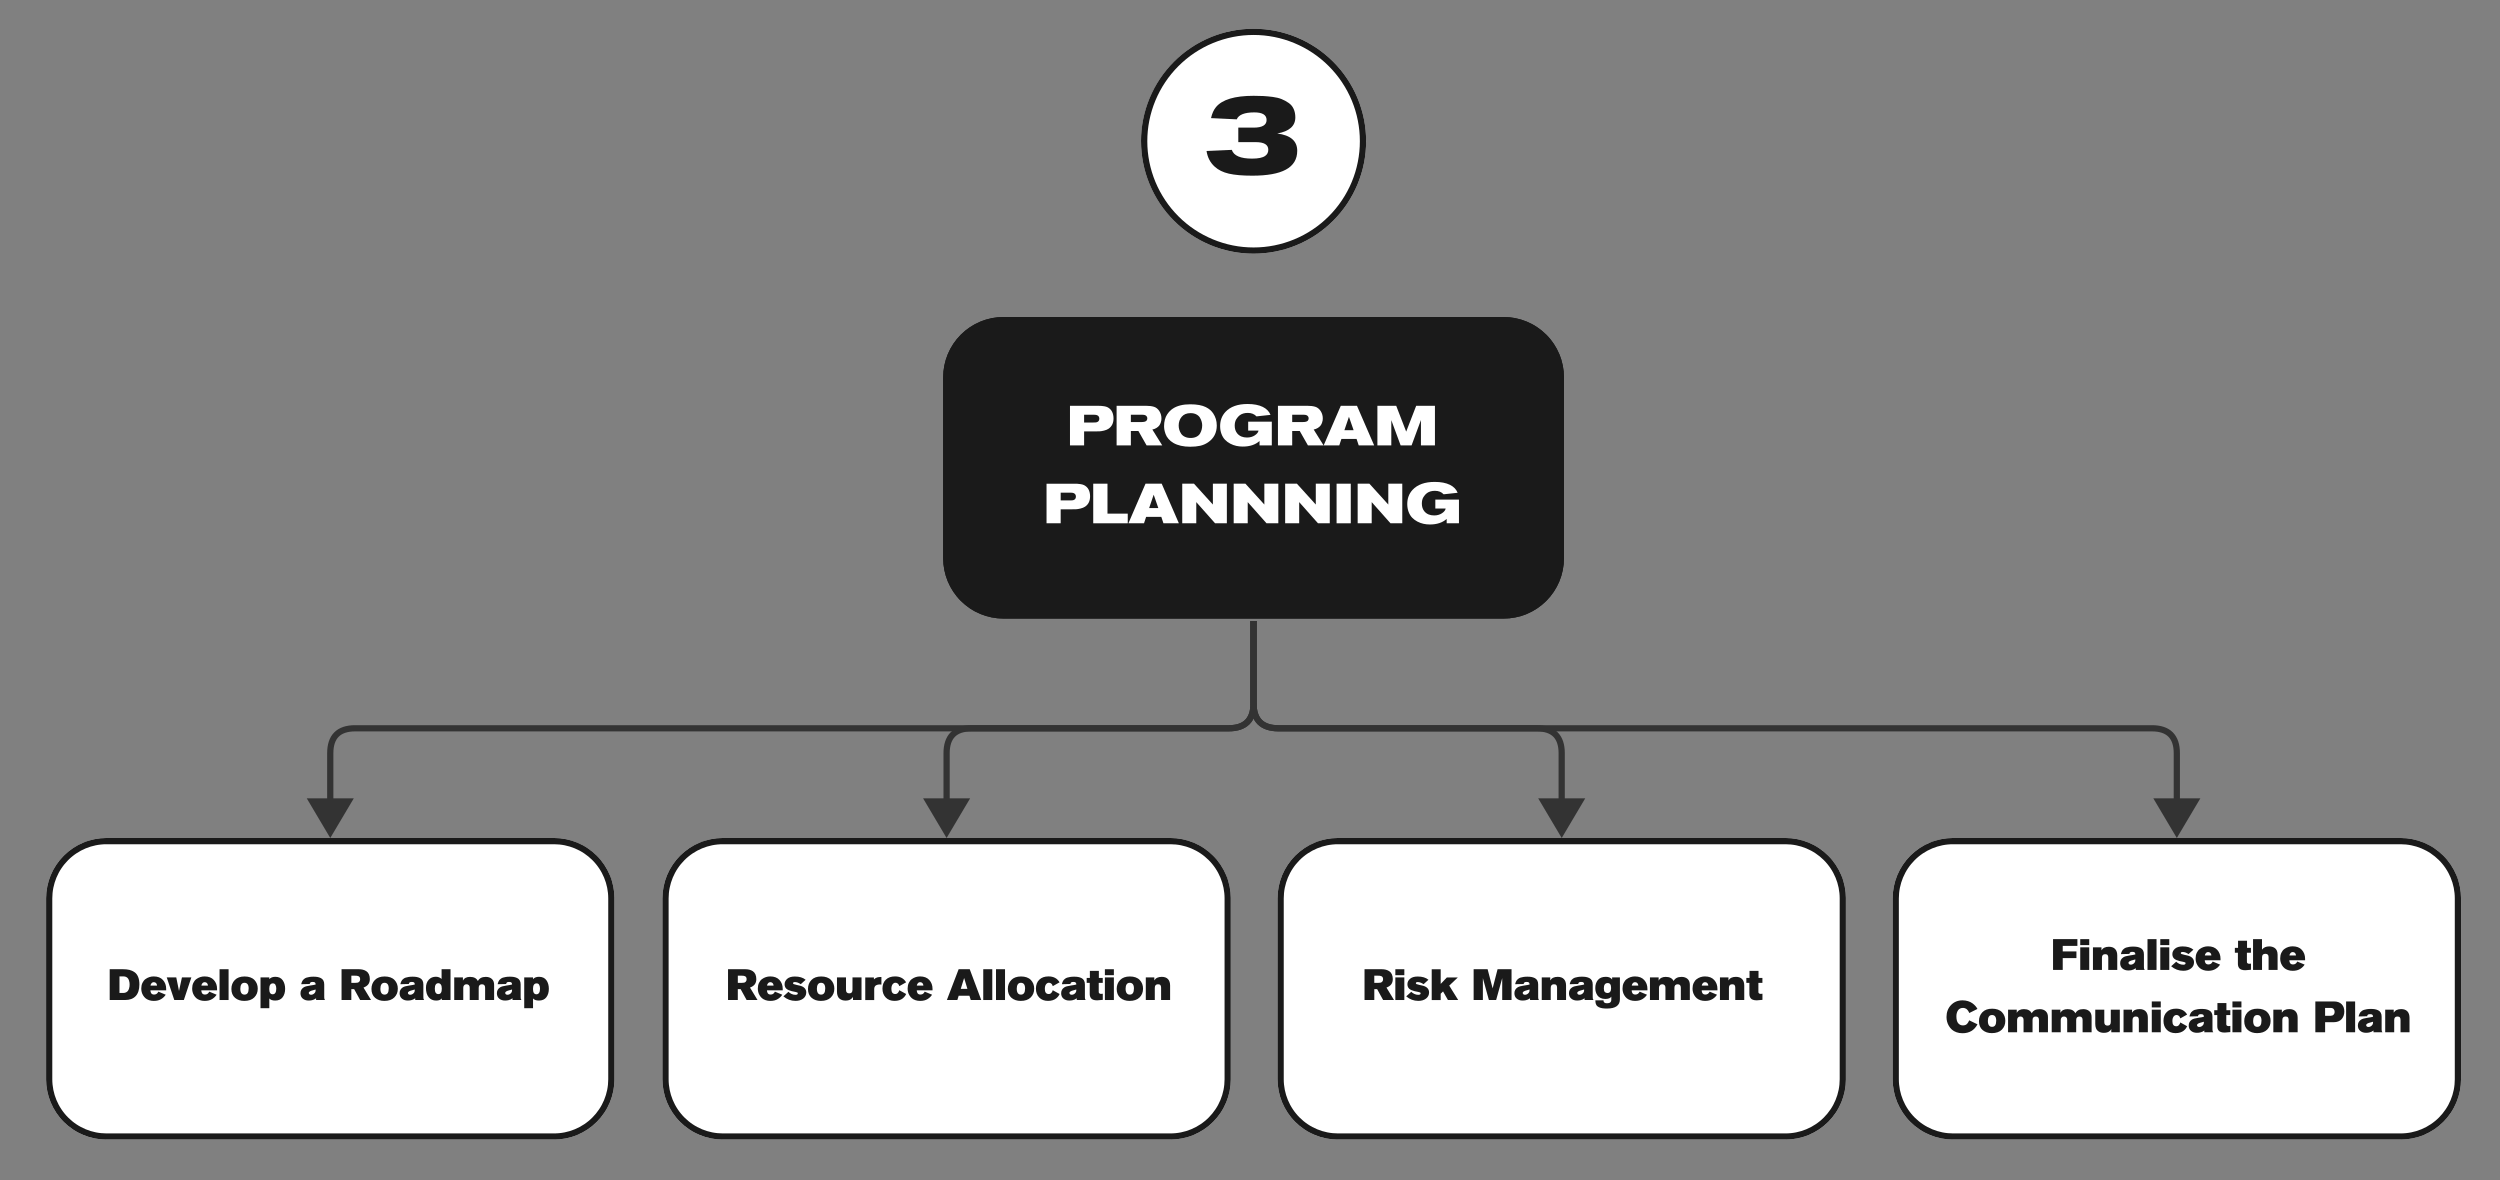 <?xml version="1.0" encoding="UTF-8"?>
<svg id="Layer_1" data-name="Layer 1" xmlns="http://www.w3.org/2000/svg" xmlns:xlink="http://www.w3.org/1999/xlink" viewBox="0 0 1263 596.25">
  <rect x="0" y="0" width="1263" height="596.25" fill="#808080" stroke="none"/>
  <defs>
    <style>
      .cls-1 {
        fill: #333;
      }

      .cls-1, .cls-2, .cls-3, .cls-4, .cls-5, .cls-6 {
        stroke-width: 0px;
      }

      .cls-7 {
        clip-path: url(#clippath);
      }

      .cls-2, .cls-8, .cls-9 {
        fill: none;
      }

      .cls-3, .cls-6 {
        fill: #1a1a1a;
      }

      .cls-10 {
        clip-path: url(#clippath-1);
      }

      .cls-11 {
        clip-path: url(#clippath-3);
      }

      .cls-12 {
        clip-path: url(#clippath-2);
      }

      .cls-13 {
        clip-path: url(#clippath-7);
      }

      .cls-14 {
        clip-path: url(#clippath-8);
      }

      .cls-15 {
        clip-path: url(#clippath-6);
      }

      .cls-16 {
        clip-path: url(#clippath-5);
      }

      .cls-8 {
        stroke: #1a1a1a;
        stroke-width: 6.3px;
      }

      .cls-17 {
        clip-path: url(#clippath-20);
      }

      .cls-18 {
        clip-path: url(#clippath-21);
      }

      .cls-19 {
        clip-path: url(#clippath-23);
      }

      .cls-20 {
        clip-path: url(#clippath-22);
      }

      .cls-21 {
        clip-path: url(#clippath-25);
      }

      .cls-22 {
        clip-path: url(#clippath-27);
      }

      .cls-23 {
        clip-path: url(#clippath-28);
      }

      .cls-24 {
        clip-path: url(#clippath-26);
      }

      .cls-25 {
        clip-path: url(#clippath-30);
      }

      .cls-26 {
        clip-path: url(#clippath-13);
      }

      .cls-27 {
        clip-path: url(#clippath-12);
      }

      .cls-28 {
        clip-path: url(#clippath-10);
      }

      .cls-29 {
        clip-path: url(#clippath-15);
      }

      .cls-30 {
        clip-path: url(#clippath-17);
      }

      .cls-31 {
        clip-path: url(#clippath-16);
      }

      .cls-32 {
        clip-path: url(#clippath-11);
      }

      .cls-33 {
        clip-path: url(#clippath-18);
      }

      .cls-9 {
        stroke: #333;
        stroke-width: 3.15px;
      }

      .cls-4, .cls-5 {
        fill: #fff;
      }

      .cls-4, .cls-6 {
        fill-rule: evenodd;
      }
    </style>
    <clipPath id="clippath">
      <rect class="cls-2" width="1263" height="595.5"/>
    </clipPath>
    <clipPath id="clippath-1">
      <rect class="cls-2" width="1263" height="596.25"/>
    </clipPath>
    <clipPath id="clippath-2">
      <rect class="cls-2" x="23.29" y="423.36" width="287.13" height="152.35"/>
    </clipPath>
    <clipPath id="clippath-3">
      <path class="cls-2" d="M23.29,545.24v-91.41c0-2,.2-3.98.59-5.94.39-1.96.97-3.87,1.73-5.72.77-1.85,1.7-3.6,2.82-5.27,1.11-1.66,2.38-3.2,3.79-4.62,1.42-1.41,2.96-2.68,4.62-3.79,1.66-1.11,3.42-2.05,5.27-2.82,1.85-.77,3.76-1.34,5.72-1.73,1.96-.39,3.95-.59,5.95-.59h226.16c2,0,3.98.2,5.95.59,1.96.39,3.87.97,5.72,1.73,1.85.77,3.61,1.7,5.27,2.82,1.66,1.11,3.2,2.37,4.62,3.79,1.42,1.41,2.68,2.95,3.79,4.62,1.11,1.66,2.05,3.42,2.82,5.27.77,1.85,1.34,3.75,1.73,5.72.39,1.96.59,3.94.59,5.94v91.41c0,2-.2,3.98-.59,5.94-.39,1.96-.97,3.87-1.73,5.72-.77,1.85-1.7,3.6-2.82,5.27-1.11,1.66-2.38,3.2-3.79,4.62-1.42,1.41-2.96,2.68-4.62,3.79-1.66,1.11-3.42,2.05-5.27,2.82-1.85.77-3.76,1.34-5.72,1.73-1.96.39-3.95.59-5.95.59H53.77c-2,0-3.98-.2-5.95-.59-1.96-.39-3.87-.97-5.72-1.73-1.85-.77-3.61-1.7-5.27-2.82-1.66-1.11-3.2-2.37-4.62-3.79-1.42-1.41-2.68-2.95-3.79-4.62-1.11-1.66-2.05-3.42-2.82-5.27-.77-1.85-1.34-3.75-1.73-5.72-.39-1.96-.59-3.94-.59-5.94Z"/>
    </clipPath>
    <clipPath id="clippath-5">
      <rect class="cls-2" width="1263" height="595.5"/>
    </clipPath>
    <clipPath id="clippath-6">
      <rect class="cls-2" width="1263" height="596.25"/>
    </clipPath>
    <clipPath id="clippath-7">
      <rect class="cls-2" x="334.66" y="423.36" width="287.13" height="152.35"/>
    </clipPath>
    <clipPath id="clippath-8">
      <path class="cls-2" d="M334.66,545.24v-91.41c0-2,.2-3.98.59-5.94.39-1.96.97-3.87,1.73-5.72.77-1.85,1.7-3.6,2.82-5.27,1.11-1.66,2.38-3.2,3.79-4.62,1.42-1.41,2.96-2.68,4.62-3.79,1.66-1.11,3.42-2.05,5.27-2.82,1.85-.77,3.76-1.34,5.72-1.73,1.96-.39,3.95-.59,5.95-.59h226.16c2,0,3.98.2,5.95.59,1.96.39,3.87.97,5.72,1.73,1.85.77,3.61,1.7,5.27,2.82,1.66,1.11,3.2,2.37,4.62,3.79,1.42,1.41,2.68,2.95,3.79,4.62,1.11,1.66,2.05,3.42,2.82,5.27s1.34,3.75,1.73,5.72c.39,1.96.59,3.94.59,5.94v91.41c0,2-.2,3.98-.59,5.94-.39,1.96-.97,3.87-1.73,5.72-.77,1.85-1.7,3.6-2.82,5.27-1.11,1.66-2.38,3.2-3.79,4.62-1.42,1.41-2.96,2.68-4.62,3.79-1.66,1.11-3.42,2.05-5.27,2.82-1.85.77-3.76,1.34-5.72,1.73-1.96.39-3.95.59-5.95.59h-226.16c-2,0-3.98-.2-5.95-.59-1.96-.39-3.87-.97-5.72-1.73-1.85-.77-3.61-1.7-5.27-2.82-1.66-1.11-3.2-2.37-4.62-3.79-1.42-1.41-2.68-2.95-3.79-4.62-1.11-1.66-2.05-3.42-2.82-5.27-.77-1.85-1.34-3.75-1.73-5.72-.39-1.96-.59-3.94-.59-5.94Z"/>
    </clipPath>
    <clipPath id="clippath-10">
      <rect class="cls-2" width="1263" height="595.5"/>
    </clipPath>
    <clipPath id="clippath-11">
      <rect class="cls-2" width="1263" height="596.25"/>
    </clipPath>
    <clipPath id="clippath-12">
      <rect class="cls-2" x="645.41" y="423.36" width="287.13" height="152.35"/>
    </clipPath>
    <clipPath id="clippath-13">
      <path class="cls-2" d="M645.41,545.24v-91.41c0-2,.2-3.98.59-5.94.39-1.96.97-3.87,1.73-5.72.77-1.85,1.71-3.6,2.82-5.27,1.11-1.66,2.38-3.2,3.79-4.62,1.42-1.41,2.96-2.68,4.62-3.79,1.66-1.11,3.42-2.05,5.27-2.82,1.85-.77,3.76-1.34,5.72-1.73,1.96-.39,3.95-.59,5.95-.59h226.16c2,0,3.98.2,5.95.59,1.96.39,3.87.97,5.72,1.73,1.85.77,3.61,1.7,5.27,2.82,1.66,1.11,3.2,2.37,4.62,3.79,1.42,1.41,2.68,2.95,3.79,4.62,1.11,1.66,2.05,3.42,2.82,5.27.77,1.85,1.34,3.75,1.73,5.72.39,1.96.59,3.94.59,5.94v91.41c0,2-.2,3.98-.59,5.94-.39,1.96-.97,3.87-1.73,5.72-.77,1.85-1.7,3.6-2.82,5.27-1.11,1.66-2.38,3.2-3.79,4.62-1.42,1.41-2.96,2.68-4.62,3.79-1.66,1.11-3.42,2.05-5.27,2.82-1.85.77-3.76,1.34-5.72,1.73-1.96.39-3.95.59-5.95.59h-226.16c-2,0-3.98-.2-5.95-.59-1.96-.39-3.87-.97-5.72-1.73-1.85-.77-3.61-1.7-5.27-2.82-1.66-1.11-3.2-2.37-4.62-3.79-1.42-1.41-2.68-2.95-3.79-4.62s-2.05-3.42-2.82-5.27c-.77-1.85-1.34-3.75-1.73-5.72-.39-1.96-.59-3.94-.59-5.94Z"/>
    </clipPath>
    <clipPath id="clippath-15">
      <rect class="cls-2" width="1263" height="595.5"/>
    </clipPath>
    <clipPath id="clippath-16">
      <rect class="cls-2" width="1263" height="596.25"/>
    </clipPath>
    <clipPath id="clippath-17">
      <rect class="cls-2" x="956.17" y="423.36" width="287.13" height="152.35"/>
    </clipPath>
    <clipPath id="clippath-18">
      <path class="cls-2" d="M956.17,545.24v-91.41c0-2,.2-3.98.59-5.94.39-1.96.97-3.87,1.73-5.72.77-1.85,1.71-3.6,2.82-5.27,1.11-1.66,2.38-3.2,3.79-4.62,1.42-1.41,2.96-2.68,4.62-3.79,1.66-1.11,3.42-2.05,5.27-2.82,1.85-.77,3.76-1.34,5.72-1.73,1.96-.39,3.95-.59,5.95-.59h226.16c2,0,3.98.2,5.95.59,1.96.39,3.87.97,5.72,1.73,1.85.77,3.61,1.7,5.27,2.82,1.66,1.11,3.2,2.37,4.62,3.79,1.42,1.41,2.68,2.95,3.79,4.62,1.11,1.66,2.05,3.42,2.82,5.27.77,1.85,1.34,3.75,1.73,5.72.39,1.96.59,3.94.59,5.94v91.41c0,2-.2,3.98-.59,5.94-.39,1.96-.97,3.87-1.73,5.72-.77,1.85-1.7,3.6-2.82,5.27-1.11,1.66-2.38,3.2-3.79,4.62-1.42,1.41-2.96,2.68-4.62,3.79-1.66,1.11-3.42,2.05-5.27,2.82-1.85.77-3.76,1.34-5.72,1.73-1.96.39-3.95.59-5.95.59h-226.16c-2,0-3.98-.2-5.95-.59-1.96-.39-3.87-.97-5.72-1.73-1.85-.77-3.61-1.7-5.27-2.82-1.66-1.11-3.2-2.37-4.62-3.79-1.42-1.41-2.68-2.95-3.79-4.62-1.11-1.66-2.05-3.42-2.82-5.27-.77-1.85-1.34-3.75-1.73-5.72-.39-1.96-.59-3.94-.59-5.94Z"/>
    </clipPath>
    <clipPath id="clippath-20">
      <rect class="cls-2" width="1263" height="595.5"/>
    </clipPath>
    <clipPath id="clippath-21">
      <rect class="cls-2" width="1263" height="596.25"/>
    </clipPath>
    <clipPath id="clippath-22">
      <rect class="cls-2" x="576.44" y="14.51" width="113.7" height="113.65"/>
    </clipPath>
    <clipPath id="clippath-23">
      <path class="cls-2" d="M576.44,71.34c0-3.73.36-7.43,1.09-11.09.73-3.66,1.81-7.21,3.24-10.66,1.43-3.45,3.18-6.72,5.25-9.82,2.07-3.1,4.43-5.97,7.07-8.61,2.64-2.64,5.51-4.99,8.62-7.07,3.1-2.07,6.38-3.82,9.83-5.25,3.45-1.43,7-2.51,10.67-3.23,3.66-.73,7.36-1.09,11.09-1.09s7.43.36,11.09,1.09c3.66.73,7.22,1.81,10.67,3.23,3.45,1.43,6.73,3.18,9.83,5.25,3.1,2.07,5.98,4.43,8.62,7.07s5,5.51,7.07,8.61c2.07,3.1,3.83,6.38,5.25,9.82,1.43,3.45,2.51,7,3.24,10.66.73,3.66,1.09,7.35,1.09,11.09s-.36,7.43-1.09,11.09c-.73,3.66-1.81,7.21-3.24,10.66-1.43,3.45-3.18,6.72-5.25,9.82-2.07,3.1-4.43,5.97-7.07,8.61-2.64,2.64-5.51,4.99-8.61,7.07-3.1,2.07-6.38,3.82-9.83,5.25-3.45,1.43-7,2.51-10.67,3.23-3.66.73-7.36,1.09-11.09,1.09s-7.43-.36-11.09-1.09c-3.66-.73-7.22-1.81-10.67-3.23-3.45-1.43-6.73-3.18-9.83-5.25-3.1-2.07-5.98-4.43-8.62-7.07-2.64-2.64-5-5.51-7.07-8.61-2.07-3.1-3.83-6.38-5.25-9.82-1.43-3.45-2.51-7-3.24-10.66-.73-3.66-1.09-7.36-1.09-11.09Z"/>
    </clipPath>
    <clipPath id="clippath-25">
      <rect class="cls-2" width="1263" height="595.5"/>
    </clipPath>
    <clipPath id="clippath-26">
      <rect class="cls-2" width="1263" height="596.25"/>
    </clipPath>
    <clipPath id="clippath-27">
      <rect class="cls-2" x="476.48" y="160.15" width="313.63" height="152.35"/>
    </clipPath>
    <clipPath id="clippath-28">
      <path class="cls-2" d="M476.48,282.03v-91.41c0-2,.2-3.98.59-5.94.39-1.96.97-3.87,1.73-5.72.77-1.85,1.7-3.6,2.82-5.27,1.11-1.66,2.38-3.2,3.79-4.62,1.42-1.41,2.96-2.68,4.62-3.79,1.66-1.11,3.42-2.05,5.27-2.82,1.85-.77,3.76-1.34,5.72-1.73,1.96-.39,3.95-.59,5.95-.59h252.66c2,0,3.98.2,5.95.59,1.96.39,3.87.97,5.72,1.73,1.85.77,3.61,1.7,5.27,2.82,1.66,1.11,3.2,2.37,4.62,3.79,1.42,1.41,2.68,2.95,3.79,4.62,1.11,1.66,2.05,3.42,2.82,5.27.77,1.85,1.34,3.75,1.73,5.72.39,1.96.59,3.94.59,5.94v91.41c0,2-.2,3.98-.59,5.94-.39,1.96-.97,3.87-1.73,5.72-.77,1.85-1.71,3.6-2.82,5.27-1.11,1.66-2.38,3.2-3.79,4.62-1.42,1.41-2.96,2.68-4.62,3.79-1.66,1.11-3.42,2.05-5.27,2.82-1.85.77-3.76,1.34-5.72,1.73-1.96.39-3.95.59-5.95.59h-252.66c-2,0-3.98-.2-5.95-.59-1.96-.39-3.87-.97-5.72-1.73-1.85-.77-3.61-1.7-5.27-2.82-1.66-1.11-3.2-2.37-4.62-3.79-1.42-1.41-2.68-2.95-3.79-4.62-1.11-1.66-2.05-3.42-2.82-5.27-.77-1.85-1.34-3.75-1.73-5.72-.39-1.96-.59-3.94-.59-5.94Z"/>
    </clipPath>
    <clipPath id="clippath-30">
      <rect class="cls-2" width="1263" height="595.5"/>
    </clipPath>
  </defs>
  <g class="cls-7">
    <g class="cls-10">
      <g class="cls-12">
        <g class="cls-11">
          <path class="cls-4" d="M53.77,423.36h226.16c1,0,1.99.05,2.99.15.99.1,1.98.24,2.96.44.98.2,1.95.44,2.9.73.96.29,1.89.63,2.82,1.01.92.38,1.82.81,2.7,1.28s1.74.98,2.57,1.54c.83.55,1.63,1.15,2.4,1.78.77.63,1.51,1.3,2.22,2.01.71.71,1.38,1.44,2.01,2.22.63.77,1.23,1.57,1.78,2.4.55.83,1.07,1.68,1.54,2.56.47.88.9,1.78,1.28,2.7.38.92.72,1.86,1.01,2.82.29.95.53,1.92.73,2.9.19.98.34,1.96.44,2.96.1.99.15,1.99.15,2.99v91.41c0,1-.05,1.99-.15,2.99-.1.99-.24,1.98-.44,2.96-.2.98-.44,1.95-.73,2.9-.29.96-.63,1.89-1.01,2.82-.38.92-.81,1.82-1.28,2.7-.47.88-.98,1.73-1.54,2.56-.55.83-1.15,1.63-1.78,2.4-.63.77-1.3,1.51-2.01,2.22-.71.71-1.44,1.38-2.22,2.01-.77.63-1.57,1.23-2.4,1.78-.83.55-1.69,1.07-2.57,1.54-.88.47-1.78.9-2.7,1.28-.92.38-1.86.72-2.82,1.01-.95.29-1.92.53-2.9.73-.98.2-1.97.34-2.96.44s-1.99.15-2.99.15H53.77c-1,0-1.99-.05-2.99-.15s-1.98-.24-2.96-.44c-.98-.2-1.95-.44-2.9-.73-.96-.29-1.89-.63-2.82-1.01-.92-.38-1.82-.81-2.7-1.28-.88-.47-1.74-.98-2.57-1.54-.83-.55-1.63-1.15-2.4-1.78-.77-.63-1.51-1.3-2.22-2.01-.71-.71-1.38-1.44-2.01-2.22-.63-.77-1.23-1.57-1.78-2.4-.55-.83-1.07-1.68-1.54-2.56-.47-.88-.9-1.78-1.28-2.7-.38-.92-.72-1.86-1.01-2.82-.29-.95-.53-1.92-.73-2.9-.19-.98-.34-1.96-.44-2.96-.1-.99-.15-1.99-.15-2.99v-91.41c0-1,.05-1.99.15-2.99.1-.99.24-1.98.44-2.96.2-.98.44-1.95.73-2.9.29-.96.63-1.89,1.01-2.82.38-.92.81-1.82,1.28-2.7.47-.88.98-1.73,1.54-2.56.55-.83,1.15-1.63,1.78-2.4.63-.77,1.3-1.51,2.01-2.22.71-.71,1.44-1.38,2.22-2.01.77-.63,1.57-1.23,2.4-1.78.83-.55,1.69-1.07,2.57-1.54s1.78-.9,2.7-1.28c.92-.38,1.86-.72,2.82-1.01.96-.29,1.92-.53,2.9-.73.98-.2,1.97-.34,2.96-.44.99-.1,1.99-.15,2.99-.15Z"/>
          <path class="cls-8" d="M53.77,423.36h226.16c1,0,1.99.05,2.99.15.99.1,1.98.24,2.96.44.98.2,1.95.44,2.9.73.96.29,1.89.63,2.82,1.01.92.38,1.82.81,2.7,1.28.88.47,1.74.98,2.57,1.54s1.63,1.15,2.4,1.78c.77.63,1.51,1.3,2.22,2.01.71.71,1.38,1.44,2.01,2.22.63.77,1.23,1.57,1.78,2.4.55.83,1.07,1.68,1.54,2.56.47.88.9,1.78,1.28,2.7.38.92.72,1.86,1.01,2.82.29.95.53,1.92.73,2.9.19.98.34,1.96.44,2.96.1.99.15,1.99.15,2.99v91.41c0,1-.05,1.99-.15,2.99-.1.99-.24,1.98-.44,2.96-.2.98-.44,1.95-.73,2.9-.29.96-.63,1.89-1.01,2.82-.38.92-.81,1.82-1.28,2.7-.47.88-.98,1.73-1.54,2.56s-1.15,1.63-1.78,2.4c-.63.77-1.3,1.51-2.01,2.22-.71.71-1.44,1.38-2.22,2.01-.77.63-1.57,1.23-2.4,1.78-.83.55-1.69,1.07-2.57,1.54-.88.47-1.78.9-2.7,1.28-.92.38-1.86.72-2.82,1.01-.95.29-1.92.53-2.9.73-.98.2-1.97.34-2.96.44-.99.1-1.99.15-2.99.15H53.77c-1,0-1.99-.05-2.99-.15s-1.98-.24-2.96-.44c-.98-.2-1.95-.44-2.9-.73-.96-.29-1.89-.63-2.82-1.01-.92-.38-1.82-.81-2.7-1.28-.88-.47-1.74-.98-2.57-1.54-.83-.55-1.63-1.15-2.4-1.78-.77-.63-1.51-1.3-2.22-2.01-.71-.71-1.38-1.44-2.01-2.22-.63-.77-1.23-1.57-1.78-2.4-.55-.83-1.07-1.68-1.54-2.56-.47-.88-.9-1.78-1.28-2.7-.38-.92-.72-1.86-1.01-2.82-.29-.95-.53-1.92-.73-2.9-.19-.98-.34-1.96-.44-2.96-.1-.99-.15-1.99-.15-2.99v-91.41c0-1,.05-1.99.15-2.99.1-.99.24-1.98.44-2.96.2-.98.44-1.95.73-2.9.29-.96.63-1.89,1.01-2.82.38-.92.81-1.82,1.28-2.7.47-.88.98-1.73,1.54-2.56.55-.83,1.15-1.63,1.78-2.4.63-.77,1.3-1.51,2.01-2.22.71-.71,1.44-1.38,2.22-2.01.77-.63,1.57-1.23,2.4-1.78.83-.55,1.69-1.07,2.57-1.54.88-.47,1.78-.9,2.7-1.28.92-.38,1.86-.72,2.82-1.01s1.92-.53,2.9-.73c.98-.2,1.97-.34,2.96-.44s1.99-.15,2.99-.15Z"/>
        </g>
      </g>
    </g>
  </g>
  <g>
    <path class="cls-3" d="M55.42,505.21v-15.56h6.77c1.21,0,2.27.11,3.2.34.93.23,1.78.61,2.57,1.16.79.54,1.39,1.34,1.82,2.38.43,1.04.64,2.31.64,3.81,0,2.57-.62,4.53-1.85,5.86s-3.02,2.01-5.36,2.01h-7.78ZM60.36,501.64h1.94c.54,0,1.02-.11,1.42-.32.4-.21.71-.47.93-.77.21-.3.39-.66.52-1.07s.22-.78.25-1.09c.04-.32.06-.64.06-.96,0-.35-.02-.69-.06-1.01s-.12-.68-.25-1.08c-.13-.4-.3-.74-.51-1.03-.21-.29-.5-.53-.88-.73s-.83-.3-1.35-.3h-2.07v8.35Z"/>
    <path class="cls-3" d="M83.95,500.32h-7.96c0,.19.02.38.06.56s.11.41.22.68c.11.27.3.49.57.65.27.16.61.24,1.03.24.25,0,.48-.03.68-.1.21-.07.38-.14.52-.23s.27-.2.39-.33c.12-.13.21-.24.26-.33.06-.09.12-.19.18-.31l.09-.18,3.73,1.56c-.52.84-1.27,1.57-2.26,2.19-.99.62-2.25.94-3.76.94-.88,0-1.69-.12-2.41-.38-.73-.25-1.33-.58-1.8-.99-.47-.41-.87-.89-1.2-1.44-.33-.55-.57-1.11-.71-1.69-.14-.57-.21-1.15-.21-1.74,0-1.06.19-2,.57-2.82.38-.82.89-1.47,1.51-1.93s1.29-.81,2.01-1.04c.71-.23,1.44-.34,2.19-.34,2.01,0,3.57.6,4.66,1.8,1.09,1.2,1.64,2.7,1.64,4.51v.71ZM76.03,497.92h3.31c-.04-.56-.21-.98-.51-1.28s-.66-.44-1.1-.44c-.53,0-.94.2-1.25.61-.3.4-.45.77-.45,1.11Z"/>
    <path class="cls-3" d="M96.67,493.79l-3.79,11.42h-4.83l-3.81-11.42h4.81l1.39,6.83,1.48-6.83h4.76Z"/>
    <path class="cls-3" d="M109.66,500.32h-7.96c0,.19.02.38.06.56s.11.41.22.68c.11.27.3.49.57.65.27.16.61.24,1.03.24.25,0,.48-.03.68-.1.21-.07.38-.14.52-.23s.27-.2.39-.33c.12-.13.21-.24.26-.33.06-.09.12-.19.18-.31l.09-.18,3.73,1.56c-.52.84-1.27,1.57-2.26,2.19-.99.62-2.25.94-3.76.94-.88,0-1.69-.12-2.41-.38-.73-.25-1.33-.58-1.8-.99-.47-.41-.87-.89-1.2-1.44-.33-.55-.57-1.11-.71-1.69-.14-.57-.21-1.15-.21-1.74,0-1.06.19-2,.57-2.82.38-.82.89-1.47,1.51-1.93s1.29-.81,2.01-1.04c.71-.23,1.44-.34,2.19-.34,2.01,0,3.57.6,4.66,1.8,1.09,1.2,1.64,2.7,1.64,4.51v.71ZM101.75,497.92h3.31c-.04-.56-.21-.98-.51-1.28s-.66-.44-1.1-.44c-.53,0-.94.2-1.25.61-.3.4-.45.77-.45,1.11Z"/>
    <path class="cls-3" d="M115.48,505.21h-4.56v-15.56h4.56v15.56Z"/>
    <path class="cls-3" d="M130.21,499.53c0,1.75-.59,3.21-1.76,4.38s-2.86,1.75-5.05,1.75c-1.88,0-3.44-.52-4.66-1.56s-1.84-2.54-1.84-4.5c0-1.81.58-3.31,1.73-4.5,1.15-1.19,2.8-1.79,4.93-1.79s3.83.59,4.96,1.76c1.13,1.18,1.7,2.66,1.7,4.45ZM125.63,499.42c0-1.94-.71-2.91-2.12-2.91-.72,0-1.25.27-1.59.8-.34.54-.51,1.25-.51,2.15,0,2.01.71,3.02,2.12,3.02s2.09-1.02,2.09-3.06Z"/>
    <path class="cls-3" d="M131.62,493.79h4.43v.88c.69-.79,1.7-1.19,3.02-1.19,1.68,0,2.93.58,3.75,1.74s1.23,2.61,1.23,4.34-.42,3.14-1.26,4.25c-.84,1.12-2.09,1.67-3.77,1.67-1.38,0-2.37-.35-2.96-1.06v4.92h-4.45v-15.56ZM139.58,499.44c0-.71-.13-1.32-.39-1.85-.26-.53-.69-.79-1.31-.79-1.23,0-1.85.93-1.85,2.78s.58,2.73,1.74,2.73,1.81-.96,1.81-2.87Z"/>
    <path class="cls-3" d="M164.17,505.21h-4.48v-.88c-.43.28-.76.49-1.01.62-.25.13-.62.25-1.1.36-.48.11-1.04.17-1.68.17-1.19,0-2.17-.33-2.94-.98-.77-.65-1.16-1.55-1.16-2.7,0-1.26.52-2.25,1.57-2.95.6-.41,1.65-.72,3.15-.93,1.5-.21,2.48-.39,2.96-.55-.03-.46-.14-.79-.34-.99-.2-.21-.6-.31-1.2-.31-.5,0-.86.08-1.07.25-.21.17-.35.44-.41.8-2.46.06-3.88.1-4.28.11.06-.29.11-.53.17-.69.05-.17.14-.4.28-.71.13-.3.28-.55.45-.74.17-.19.41-.4.72-.64.31-.24.66-.42,1.06-.55.4-.13.9-.25,1.5-.34.6-.1,1.27-.14,2.01-.14s1.41.05,2,.15c.58.1,1.15.29,1.7.55s.98.67,1.28,1.21c.3.54.45,1.21.45,2.01v6.46c0,.4.03.68.08.84.05.16.16.35.32.57ZM159.45,500.32v-.42c-.19.09-.61.21-1.26.36-.65.15-1.17.34-1.58.55-.4.21-.61.5-.61.85,0,.22.09.42.28.61.18.18.47.28.85.28.59,0,1.12-.21,1.6-.64.48-.43.72-.96.72-1.59Z"/>
    <path class="cls-3" d="M172.57,489.65h8.75c.71,0,1.37.08,1.98.23.62.15,1.2.41,1.75.76s.99.87,1.31,1.55c.32.68.48,1.5.48,2.44,0,1.04-.25,1.91-.75,2.61-.5.7-1.32,1.26-2.45,1.69l3.81,6.28h-5.51l-3.02-5.49h-1.43v5.49h-4.94v-15.56ZM177.51,496.53h2.05c.44,0,.81-.03,1.11-.09.3-.06.59-.23.86-.52.27-.29.41-.69.41-1.2,0-.41-.07-.75-.22-1-.15-.26-.36-.44-.64-.55-.28-.11-.53-.18-.75-.21-.22-.03-.49-.04-.82-.04h-2.01v3.61Z"/>
    <path class="cls-3" d="M200.97,499.53c0,1.75-.59,3.21-1.76,4.38s-2.86,1.75-5.05,1.75c-1.88,0-3.44-.52-4.66-1.56s-1.84-2.54-1.84-4.5c0-1.81.58-3.31,1.73-4.5,1.15-1.19,2.8-1.79,4.93-1.79s3.83.59,4.96,1.76c1.13,1.18,1.7,2.66,1.7,4.45ZM196.39,499.42c0-1.94-.71-2.91-2.12-2.91-.72,0-1.25.27-1.59.8-.34.54-.51,1.25-.51,2.15,0,2.01.71,3.02,2.12,3.02s2.09-1.02,2.09-3.06Z"/>
    <path class="cls-3" d="M214.25,505.21h-4.48v-.88c-.43.28-.76.49-1.01.62-.25.13-.62.25-1.1.36-.48.11-1.04.17-1.68.17-1.19,0-2.17-.33-2.94-.98-.77-.65-1.16-1.55-1.16-2.7,0-1.26.52-2.25,1.57-2.95.6-.41,1.65-.72,3.15-.93,1.5-.21,2.48-.39,2.96-.55-.03-.46-.14-.79-.34-.99-.2-.21-.6-.31-1.2-.31-.5,0-.86.08-1.07.25-.21.17-.35.44-.41.8-2.46.06-3.88.1-4.28.11.06-.29.11-.53.17-.69.05-.17.14-.4.28-.71.13-.3.28-.55.45-.74.17-.19.41-.4.72-.64.31-.24.66-.42,1.06-.55.4-.13.9-.25,1.5-.34.6-.1,1.27-.14,2.01-.14s1.41.05,2,.15c.58.1,1.15.29,1.7.55s.98.67,1.28,1.21c.3.54.45,1.21.45,2.01v6.46c0,.4.03.68.08.84.05.16.16.35.32.57ZM209.53,500.32v-.42c-.19.09-.61.21-1.26.36-.65.15-1.17.34-1.58.55-.4.21-.61.5-.61.85,0,.22.09.42.28.61.18.18.47.28.85.28.59,0,1.12-.21,1.6-.64.48-.43.72-.96.72-1.59Z"/>
    <path class="cls-3" d="M227.61,505.21h-4.41v-.82c-.53.73-1.48,1.1-2.87,1.1-1.57,0-2.82-.56-3.75-1.69s-1.39-2.69-1.39-4.71c0-1.69.46-3.05,1.39-4.09.93-1.04,2.13-1.55,3.62-1.55,1.12,0,2.08.38,2.89,1.12v-4.94h4.52v15.56ZM223.2,499.46c0-.96-.17-1.65-.5-2.09-.33-.44-.76-.66-1.29-.66s-.95.22-1.27.67c-.32.45-.47,1.15-.47,2.11,0,1.82.6,2.73,1.79,2.73s1.74-.92,1.74-2.75Z"/>
    <path class="cls-3" d="M249.62,505.21h-4.54v-6.19c0-1.18-.53-1.76-1.59-1.76s-1.65.59-1.65,1.76v6.19h-4.54v-6.26c0-.56-.15-.98-.45-1.27-.3-.29-.68-.43-1.14-.43-.21,0-.42.03-.63.09-.21.06-.44.23-.68.52s-.36.67-.36,1.16v6.19h-4.56v-11.42h4.39v1.63c.63-1.26,1.83-1.9,3.59-1.9,1.98,0,3.31.71,3.97,2.12.71-1.41,2.04-2.12,4.01-2.12,1.23,0,2.24.34,3.02,1.02.78.68,1.17,1.69,1.17,3.01v7.65Z"/>
    <path class="cls-3" d="M263.4,505.21h-4.48v-.88c-.43.28-.76.49-1.01.62-.25.13-.62.25-1.1.36-.48.11-1.04.17-1.68.17-1.19,0-2.17-.33-2.94-.98-.77-.65-1.16-1.55-1.16-2.7,0-1.26.52-2.25,1.57-2.95.6-.41,1.65-.72,3.15-.93,1.5-.21,2.48-.39,2.96-.55-.03-.46-.14-.79-.34-.99-.2-.21-.6-.31-1.2-.31-.5,0-.86.08-1.07.25-.21.17-.35.44-.41.8-2.46.06-3.88.1-4.28.11.06-.29.11-.53.17-.69.05-.17.14-.4.28-.71.13-.3.28-.55.45-.74.17-.19.41-.4.72-.64.31-.24.66-.42,1.06-.55.4-.13.9-.25,1.5-.34.6-.1,1.27-.14,2.01-.14s1.41.05,2,.15c.58.1,1.15.29,1.7.55s.98.67,1.28,1.21c.3.54.45,1.21.45,2.01v6.46c0,.4.03.68.08.84.05.16.16.35.32.57ZM258.68,500.32v-.42c-.19.09-.61.21-1.26.36-.65.15-1.17.34-1.58.55-.4.21-.61.5-.61.85,0,.22.09.42.28.61.18.18.47.28.85.28.59,0,1.12-.21,1.6-.64.48-.43.72-.96.72-1.59Z"/>
    <path class="cls-3" d="M264.85,493.79h4.43v.88c.69-.79,1.7-1.19,3.02-1.19,1.68,0,2.93.58,3.75,1.74s1.23,2.61,1.23,4.34-.42,3.14-1.26,4.25c-.84,1.12-2.09,1.67-3.77,1.67-1.38,0-2.37-.35-2.96-1.06v4.92h-4.45v-15.56ZM272.82,499.44c0-.71-.13-1.32-.39-1.85-.26-.53-.69-.79-1.31-.79-1.23,0-1.85.93-1.85,2.78s.58,2.73,1.74,2.73,1.81-.96,1.81-2.87Z"/>
  </g>
  <g class="cls-16">
    <g class="cls-15">
      <g class="cls-13">
        <g class="cls-14">
          <path class="cls-4" d="M365.14,423.36h226.16c1,0,1.99.05,2.99.15.99.1,1.98.24,2.96.44.98.2,1.95.44,2.9.73.96.29,1.89.63,2.82,1.01.92.38,1.82.81,2.7,1.28s1.74.98,2.57,1.54c.83.55,1.63,1.15,2.4,1.78.77.63,1.51,1.3,2.22,2.01.71.71,1.38,1.44,2.01,2.22.63.77,1.23,1.57,1.78,2.4.55.83,1.07,1.68,1.54,2.56.47.88.9,1.78,1.28,2.7.38.92.72,1.86,1.01,2.82.29.95.53,1.92.73,2.9.19.98.34,1.96.44,2.96.1.99.15,1.99.15,2.99v91.41c0,1-.05,1.99-.15,2.99-.1.99-.24,1.98-.44,2.96-.2.98-.44,1.95-.73,2.9-.29.96-.63,1.89-1.01,2.82-.38.92-.81,1.82-1.28,2.7-.47.88-.98,1.73-1.54,2.56-.55.83-1.15,1.63-1.78,2.4-.63.77-1.3,1.51-2.01,2.22-.71.71-1.44,1.38-2.22,2.01-.77.63-1.57,1.23-2.4,1.78-.83.55-1.69,1.07-2.57,1.54-.88.47-1.78.9-2.7,1.28-.92.38-1.86.72-2.82,1.01-.95.29-1.92.53-2.9.73-.98.2-1.97.34-2.96.44s-1.99.15-2.99.15h-226.16c-1,0-1.99-.05-2.99-.15s-1.98-.24-2.96-.44c-.98-.2-1.95-.44-2.9-.73-.96-.29-1.89-.63-2.82-1.01-.92-.38-1.82-.81-2.7-1.28-.88-.47-1.74-.98-2.57-1.54-.83-.55-1.63-1.15-2.4-1.78-.77-.63-1.51-1.3-2.22-2.01-.71-.71-1.38-1.44-2.01-2.22-.63-.77-1.23-1.57-1.78-2.4-.55-.83-1.07-1.68-1.54-2.56-.47-.88-.9-1.78-1.28-2.7-.38-.92-.72-1.86-1.01-2.82-.29-.95-.53-1.92-.73-2.9-.19-.98-.34-1.96-.44-2.96-.1-.99-.15-1.99-.15-2.99v-91.41c0-1,.05-1.99.15-2.99.1-.99.24-1.98.44-2.96.2-.98.44-1.95.73-2.9.29-.96.63-1.89,1.01-2.82.38-.92.81-1.82,1.28-2.7.47-.88.98-1.73,1.54-2.56.55-.83,1.15-1.63,1.78-2.4.63-.77,1.3-1.51,2.01-2.22.71-.71,1.44-1.38,2.22-2.01.77-.63,1.57-1.23,2.4-1.78.83-.55,1.69-1.07,2.57-1.54.88-.47,1.78-.9,2.7-1.28.92-.38,1.86-.72,2.82-1.01.96-.29,1.92-.53,2.9-.73.98-.2,1.97-.34,2.96-.44.99-.1,1.99-.15,2.99-.15Z"/>
          <path class="cls-8" d="M365.14,423.36h226.16c1,0,1.99.05,2.99.15s1.98.24,2.96.44c.98.2,1.95.44,2.9.73.96.29,1.89.63,2.82,1.01.92.38,1.82.81,2.7,1.28.88.47,1.74.98,2.57,1.54.83.55,1.63,1.15,2.4,1.78.77.63,1.51,1.3,2.22,2.01.71.71,1.38,1.44,2.01,2.22.63.77,1.23,1.57,1.78,2.4.55.83,1.07,1.68,1.54,2.56.47.88.9,1.78,1.28,2.7.38.92.72,1.86,1.01,2.82.29.95.53,1.92.73,2.9.19.98.34,1.96.44,2.96.1.99.15,1.99.15,2.99v91.41c0,1-.05,1.99-.15,2.99-.1.99-.24,1.98-.44,2.96-.2.98-.44,1.95-.73,2.9-.29.96-.63,1.89-1.01,2.82-.38.92-.81,1.82-1.28,2.7-.47.88-.98,1.73-1.54,2.56s-1.15,1.63-1.78,2.4c-.63.77-1.3,1.51-2.01,2.22-.71.71-1.44,1.38-2.22,2.01-.77.63-1.57,1.23-2.4,1.78-.83.55-1.69,1.07-2.57,1.54-.88.47-1.78.9-2.7,1.28-.92.38-1.86.72-2.82,1.01-.95.29-1.92.53-2.9.73-.98.2-1.97.34-2.96.44s-1.99.15-2.99.15h-226.16c-1,0-1.99-.05-2.99-.15s-1.98-.24-2.96-.44c-.98-.2-1.95-.44-2.9-.73-.96-.29-1.89-.63-2.82-1.01-.92-.38-1.82-.81-2.7-1.28-.88-.47-1.74-.98-2.57-1.54-.83-.55-1.63-1.15-2.4-1.78s-1.51-1.3-2.22-2.01c-.71-.71-1.38-1.44-2.01-2.22-.63-.77-1.23-1.57-1.78-2.4s-1.07-1.68-1.54-2.56c-.47-.88-.9-1.78-1.28-2.7-.38-.92-.72-1.86-1.01-2.82-.29-.95-.53-1.92-.73-2.9-.19-.98-.34-1.96-.44-2.96-.1-.99-.15-1.99-.15-2.99v-91.41c0-1,.05-1.99.15-2.99.1-.99.24-1.98.44-2.96.2-.98.44-1.95.73-2.9.29-.96.63-1.89,1.01-2.82.38-.92.81-1.82,1.28-2.7.47-.88.98-1.73,1.54-2.56.55-.83,1.15-1.63,1.78-2.4.63-.77,1.3-1.51,2.01-2.22.71-.71,1.44-1.38,2.22-2.01s1.57-1.23,2.4-1.78c.83-.55,1.69-1.07,2.57-1.54.88-.47,1.78-.9,2.7-1.28.92-.38,1.86-.72,2.82-1.01.96-.29,1.92-.53,2.9-.73.98-.2,1.97-.34,2.96-.44s1.99-.15,2.99-.15Z"/>
        </g>
      </g>
    </g>
  </g>
  <g>
    <path class="cls-3" d="M367.82,489.65h8.75c.71,0,1.37.08,1.98.23.62.15,1.2.41,1.75.76s.99.87,1.31,1.55c.32.68.48,1.5.48,2.44,0,1.04-.25,1.91-.75,2.61-.5.7-1.32,1.26-2.45,1.69l3.81,6.28h-5.51l-3.02-5.49h-1.43v5.49h-4.94v-15.56ZM372.76,496.53h2.05c.44,0,.81-.03,1.11-.09.3-.06.59-.23.86-.52.27-.29.41-.69.41-1.2,0-.41-.07-.75-.22-1-.15-.26-.36-.44-.64-.55-.28-.11-.53-.18-.75-.21-.22-.03-.49-.04-.82-.04h-2.01v3.61Z"/>
    <path class="cls-3" d="M395.43,500.32h-7.96c0,.19.02.38.06.56s.11.41.22.68c.11.27.3.49.57.65.27.16.61.24,1.03.24.25,0,.48-.03.68-.1.21-.07.38-.14.52-.23s.27-.2.39-.33c.12-.13.21-.24.26-.33.06-.09.12-.19.18-.31l.09-.18,3.73,1.56c-.52.84-1.27,1.57-2.26,2.19-.99.62-2.25.94-3.76.94-.88,0-1.69-.12-2.41-.38-.73-.25-1.33-.58-1.8-.99-.47-.41-.87-.89-1.2-1.44-.33-.55-.57-1.11-.71-1.69-.14-.57-.21-1.15-.21-1.74,0-1.06.19-2,.57-2.82.38-.82.89-1.47,1.51-1.93s1.29-.81,2.01-1.04c.71-.23,1.44-.34,2.19-.34,2.01,0,3.57.6,4.66,1.8,1.09,1.2,1.64,2.7,1.64,4.51v.71ZM387.51,497.92h3.31c-.04-.56-.21-.98-.51-1.28s-.66-.44-1.1-.44c-.53,0-.94.2-1.25.61-.3.4-.45.77-.45,1.11Z"/>
    <path class="cls-3" d="M406.99,494.99l-2.45,2.23s-.1-.07-.26-.17c-.16-.1-.29-.17-.39-.23-.1-.06-.25-.14-.45-.23-.21-.1-.39-.17-.56-.23s-.37-.11-.6-.15c-.23-.04-.45-.07-.67-.07-.65,0-.97.19-.97.57,0,.21.11.36.32.46.21.1.72.24,1.51.42l1.63.37c1.03.24,1.82.65,2.38,1.23.56.59.84,1.32.84,2.2,0,1.26-.51,2.29-1.52,3.08s-2.32,1.18-3.9,1.18c-2.31,0-4.35-.76-6.13-2.29l2.56-2.31c.35.4.85.75,1.5,1.07.65.32,1.32.47,2.03.47.79,0,1.19-.25,1.19-.75,0-.19-.08-.34-.25-.44-.17-.1-.47-.19-.89-.26-.76-.13-1.4-.26-1.92-.4-.52-.13-1.02-.3-1.51-.51-.49-.21-.88-.44-1.17-.69-.29-.26-.52-.58-.68-.97-.17-.39-.25-.83-.25-1.33,0-1.06.44-1.97,1.32-2.74.88-.77,2.17-1.16,3.86-1.16,2.32,0,4.14.55,5.45,1.65Z"/>
    <path class="cls-3" d="M421.5,499.53c0,1.75-.59,3.21-1.76,4.38s-2.86,1.75-5.05,1.75c-1.88,0-3.44-.52-4.66-1.56s-1.84-2.54-1.84-4.5c0-1.81.58-3.31,1.73-4.5,1.15-1.19,2.8-1.79,4.93-1.79s3.83.59,4.96,1.76c1.13,1.18,1.7,2.66,1.7,4.45ZM416.91,499.42c0-1.94-.71-2.91-2.12-2.91-.72,0-1.25.27-1.59.8-.34.54-.51,1.25-.51,2.15,0,2.01.71,3.02,2.12,3.02s2.09-1.02,2.09-3.06Z"/>
    <path class="cls-3" d="M435.25,505.21h-4.32v-1.67c-.22.54-.65,1.01-1.29,1.39-.64.38-1.47.57-2.48.57-.59,0-1.12-.07-1.61-.22-.49-.15-.94-.39-1.37-.72-.43-.33-.76-.8-.99-1.42-.24-.62-.35-1.36-.35-2.23v-7.12h4.56v6.3c0,1.18.55,1.76,1.65,1.76s1.63-.62,1.63-1.87v-6.19h4.56v11.42Z"/>
    <path class="cls-3" d="M445.29,493.55v3.84c-.24-.03-.56-.04-.97-.04-.28,0-.55.03-.8.08-.26.05-.54.15-.85.3-.31.15-.56.39-.74.72-.18.33-.28.74-.28,1.22v5.55h-4.52v-11.42h4.37v.99c.59-.53,1.15-.87,1.7-1.01.54-.15,1.24-.22,2.09-.22Z"/>
    <path class="cls-3" d="M454.31,500.25l3.48,1.92c-.18.4-.4.78-.68,1.15s-.65.74-1.1,1.11c-.46.37-1.04.67-1.74.89-.71.22-1.49.33-2.36.33-1.84,0-3.31-.57-4.42-1.7-1.11-1.13-1.67-2.64-1.67-4.52s.57-3.39,1.71-4.5c1.14-1.1,2.69-1.65,4.66-1.65,2.54,0,4.4.99,5.58,2.98l-3.44,1.94c-.12-.32-.23-.58-.33-.78-.1-.2-.3-.4-.58-.62s-.64-.32-1.05-.32c-.52,0-.93.19-1.26.56s-.54.78-.64,1.21c-.1.43-.15.88-.15,1.33,0,1.73.66,2.6,1.98,2.6.56,0,1.02-.22,1.38-.67.36-.45.57-.87.63-1.27Z"/>
    <path class="cls-3" d="M471.11,500.32h-7.96c0,.19.02.38.06.56s.11.41.22.68c.11.27.3.49.57.65.27.16.61.24,1.03.24.25,0,.48-.03.68-.1.21-.07.38-.14.52-.23s.27-.2.39-.33c.12-.13.21-.24.26-.33.06-.09.12-.19.18-.31l.09-.18,3.73,1.56c-.52.84-1.27,1.57-2.26,2.19-.99.62-2.25.94-3.76.94-.88,0-1.69-.12-2.41-.38-.73-.25-1.33-.58-1.8-.99-.47-.41-.87-.89-1.2-1.44-.33-.55-.57-1.11-.71-1.69-.14-.57-.21-1.15-.21-1.74,0-1.06.19-2,.57-2.82.38-.82.89-1.47,1.51-1.93s1.29-.81,2.01-1.04c.71-.23,1.44-.34,2.19-.34,2.01,0,3.57.6,4.66,1.8,1.09,1.2,1.64,2.7,1.64,4.51v.71ZM463.19,497.92h3.31c-.04-.56-.21-.98-.51-1.28s-.66-.44-1.1-.44c-.53,0-.94.2-1.25.61-.3.4-.45.77-.45,1.11Z"/>
    <path class="cls-3" d="M495.72,505.21h-5.29l-.68-2.16h-5.42l-.68,2.16h-5.29l5.95-15.56h5.6l5.82,15.56ZM488.73,499.57l-1.65-5.49-1.7,5.49h3.35Z"/>
    <path class="cls-3" d="M501.3,505.21h-4.56v-15.56h4.56v15.56Z"/>
    <path class="cls-3" d="M507.74,505.21h-4.56v-15.56h4.56v15.56Z"/>
    <path class="cls-3" d="M522.47,499.53c0,1.75-.59,3.21-1.76,4.38s-2.86,1.75-5.05,1.75c-1.88,0-3.44-.52-4.66-1.56s-1.84-2.54-1.84-4.5c0-1.81.58-3.31,1.73-4.5,1.15-1.19,2.8-1.79,4.93-1.79s3.83.59,4.96,1.76c1.13,1.18,1.7,2.66,1.7,4.45ZM517.88,499.42c0-1.94-.71-2.91-2.12-2.91-.72,0-1.25.27-1.59.8-.34.54-.51,1.25-.51,2.15,0,2.01.71,3.02,2.12,3.02s2.09-1.02,2.09-3.06Z"/>
    <path class="cls-3" d="M531.84,500.25l3.48,1.92c-.18.4-.4.78-.68,1.15s-.65.74-1.1,1.11c-.46.37-1.04.67-1.74.89-.71.22-1.49.33-2.36.33-1.84,0-3.31-.57-4.42-1.7-1.11-1.13-1.67-2.64-1.67-4.52s.57-3.39,1.71-4.5c1.14-1.1,2.69-1.65,4.66-1.65,2.54,0,4.4.99,5.58,2.98l-3.44,1.94c-.12-.32-.23-.58-.33-.78-.1-.2-.3-.4-.58-.62s-.64-.32-1.05-.32c-.52,0-.93.19-1.26.56s-.54.78-.64,1.21c-.1.43-.15.88-.15,1.33,0,1.73.66,2.6,1.98,2.6.56,0,1.02-.22,1.38-.67.36-.45.57-.87.63-1.27Z"/>
    <path class="cls-3" d="M548.46,505.21h-4.48v-.88c-.43.28-.76.49-1.01.62-.25.13-.62.25-1.1.36-.48.11-1.04.17-1.68.17-1.19,0-2.17-.33-2.94-.98-.77-.65-1.16-1.55-1.16-2.7,0-1.26.52-2.25,1.57-2.95.6-.41,1.65-.72,3.15-.93,1.5-.21,2.48-.39,2.96-.55-.03-.46-.14-.79-.34-.99-.2-.21-.6-.31-1.2-.31-.5,0-.86.08-1.07.25-.21.17-.35.44-.41.8-2.46.06-3.88.1-4.28.11.06-.29.11-.53.17-.69.05-.17.14-.4.28-.71.13-.3.28-.55.45-.74.17-.19.41-.4.72-.64.31-.24.66-.42,1.06-.55.4-.13.9-.25,1.5-.34.6-.1,1.27-.14,2.01-.14s1.41.05,2,.15c.58.1,1.15.29,1.7.55s.98.67,1.28,1.21c.3.54.45,1.21.45,2.01v6.46c0,.4.03.68.08.84.05.16.16.35.32.57ZM543.74,500.32v-.42c-.19.09-.61.21-1.26.36-.65.15-1.17.34-1.58.55-.4.21-.61.5-.61.85,0,.22.09.42.28.61.18.18.47.28.85.28.59,0,1.12-.21,1.6-.64.48-.43.72-.96.72-1.59Z"/>
    <path class="cls-3" d="M555.15,494.06h1.96v2.47h-2.03v4.39c0,.22.01.4.04.54.03.14.14.28.34.43.2.15.48.22.85.22.25,0,.52-.03.82-.09v3.11c-1.37.16-2.32.24-2.87.24-.76,0-1.4-.09-1.92-.28s-.9-.44-1.15-.78-.42-.68-.52-1.04c-.1-.35-.14-.76-.14-1.21v-5.53h-1.54v-2.47h1.61v-3.59h4.54v3.59Z"/>
    <path class="cls-3" d="M562.73,492.67h-4.54v-3.02h4.54v3.02ZM562.73,505.21h-4.54v-11.42h4.54v11.42Z"/>
    <path class="cls-3" d="M577.46,499.53c0,1.75-.59,3.21-1.76,4.38s-2.86,1.75-5.05,1.75c-1.88,0-3.44-.52-4.66-1.56s-1.84-2.54-1.84-4.5c0-1.81.58-3.31,1.73-4.5,1.15-1.19,2.8-1.79,4.93-1.79s3.83.59,4.96,1.76c1.13,1.18,1.7,2.66,1.7,4.45ZM572.87,499.42c0-1.94-.71-2.91-2.12-2.91-.72,0-1.25.27-1.59.8-.34.54-.51,1.25-.51,2.15,0,2.01.71,3.02,2.12,3.02s2.09-1.02,2.09-3.06Z"/>
    <path class="cls-3" d="M591.13,505.21h-4.54v-6.24c0-.53-.11-.95-.33-1.26-.22-.31-.63-.46-1.23-.46-1.09,0-1.63.61-1.63,1.83v6.13h-4.54v-11.42h4.3v1.52c.72-1.21,1.97-1.81,3.75-1.81,1.38,0,2.43.38,3.15,1.14s1.08,1.85,1.08,3.27v7.3Z"/>
  </g>
  <g class="cls-28">
    <g class="cls-32">
      <g class="cls-27">
        <g class="cls-26">
          <path class="cls-4" d="M675.9,423.36h226.16c1,0,1.99.05,2.99.15.99.1,1.98.24,2.96.44.98.2,1.95.44,2.9.73.96.29,1.89.63,2.82,1.01.92.38,1.82.81,2.7,1.28s1.74.98,2.57,1.54c.83.55,1.63,1.15,2.4,1.78s1.51,1.3,2.22,2.01c.71.71,1.38,1.44,2.01,2.22.63.77,1.23,1.57,1.78,2.4.55.83,1.07,1.68,1.54,2.56.47.88.9,1.78,1.28,2.7.38.92.72,1.86,1.01,2.82.29.95.53,1.92.73,2.9.19.98.34,1.96.44,2.96.1.99.15,1.99.15,2.99v91.41c0,1-.05,1.99-.15,2.99-.1.99-.24,1.98-.44,2.96-.2.98-.44,1.95-.73,2.9-.29.96-.63,1.89-1.01,2.82-.38.92-.81,1.82-1.28,2.7-.47.88-.98,1.73-1.54,2.56-.55.83-1.15,1.63-1.78,2.4-.63.77-1.3,1.51-2.01,2.22-.71.71-1.44,1.38-2.22,2.01s-1.57,1.23-2.4,1.78c-.83.55-1.69,1.07-2.57,1.54-.88.47-1.78.9-2.7,1.28-.92.38-1.86.72-2.82,1.01-.95.29-1.92.53-2.9.73-.98.2-1.97.34-2.96.44s-1.99.15-2.99.15h-226.16c-1,0-1.99-.05-2.99-.15s-1.98-.24-2.96-.44c-.98-.2-1.95-.44-2.9-.73-.96-.29-1.89-.63-2.82-1.01-.92-.38-1.82-.81-2.7-1.28-.88-.47-1.74-.98-2.57-1.54s-1.63-1.15-2.4-1.78-1.51-1.3-2.22-2.01c-.71-.71-1.38-1.44-2.01-2.22-.63-.77-1.23-1.57-1.78-2.4-.55-.83-1.07-1.68-1.54-2.56-.47-.88-.9-1.78-1.28-2.7-.38-.92-.72-1.86-1.01-2.82-.29-.95-.53-1.92-.73-2.9-.19-.98-.34-1.96-.44-2.96-.1-.99-.15-1.99-.15-2.99v-91.41c0-1,.05-1.99.15-2.99.1-.99.24-1.98.44-2.96.2-.98.44-1.95.73-2.9.29-.96.63-1.89,1.01-2.82.38-.92.81-1.82,1.28-2.7.47-.88.98-1.73,1.54-2.56.55-.83,1.15-1.63,1.78-2.4.63-.77,1.3-1.51,2.01-2.22.71-.71,1.44-1.38,2.22-2.01s1.57-1.23,2.4-1.78c.83-.55,1.69-1.07,2.57-1.54s1.78-.9,2.7-1.28c.92-.38,1.86-.72,2.82-1.01.96-.29,1.92-.53,2.9-.73.98-.2,1.97-.34,2.96-.44.99-.1,1.99-.15,2.99-.15Z"/>
          <path class="cls-8" d="M675.9,423.36h226.16c1,0,1.99.05,2.99.15.99.1,1.98.24,2.96.44.98.2,1.95.44,2.9.73.96.29,1.89.63,2.82,1.01.92.38,1.82.81,2.7,1.28.88.47,1.74.98,2.57,1.54s1.63,1.15,2.4,1.78c.77.63,1.51,1.3,2.22,2.01.71.71,1.38,1.44,2.01,2.22.63.77,1.23,1.57,1.78,2.4.55.83,1.07,1.68,1.54,2.56.47.88.9,1.78,1.28,2.7.38.92.72,1.86,1.01,2.82.29.95.53,1.92.73,2.9.19.98.34,1.96.44,2.96.1.99.15,1.99.15,2.99v91.41c0,1-.05,1.99-.15,2.99-.1.99-.24,1.98-.44,2.96-.2.98-.44,1.95-.73,2.9-.29.96-.63,1.89-1.01,2.82-.38.92-.81,1.82-1.28,2.7-.47.88-.98,1.73-1.54,2.56s-1.15,1.63-1.78,2.4c-.63.77-1.3,1.51-2.01,2.22-.71.71-1.44,1.38-2.22,2.01-.77.63-1.57,1.23-2.4,1.78-.83.55-1.69,1.07-2.57,1.54-.88.47-1.78.9-2.7,1.28-.92.38-1.86.72-2.82,1.01-.95.29-1.92.53-2.9.73-.98.2-1.97.34-2.96.44-.99.1-1.99.15-2.99.15h-226.16c-1,0-1.99-.05-2.99-.15-.99-.1-1.98-.24-2.96-.44-.98-.2-1.95-.44-2.9-.73-.96-.29-1.89-.63-2.82-1.01-.92-.38-1.82-.81-2.7-1.28-.88-.47-1.74-.98-2.57-1.54-.83-.55-1.63-1.15-2.4-1.78-.77-.63-1.51-1.3-2.22-2.01-.71-.71-1.38-1.44-2.01-2.22-.63-.77-1.23-1.57-1.78-2.4s-1.07-1.68-1.54-2.56c-.47-.88-.9-1.78-1.28-2.7-.38-.92-.72-1.86-1.01-2.82-.29-.95-.53-1.92-.73-2.9-.19-.98-.34-1.96-.44-2.96-.1-.99-.15-1.99-.15-2.99v-91.41c0-1,.05-1.99.15-2.99.1-.99.24-1.98.44-2.96.2-.98.44-1.95.73-2.9.29-.96.63-1.89,1.01-2.82.38-.92.81-1.82,1.28-2.7.47-.88.98-1.73,1.54-2.56.55-.83,1.15-1.63,1.78-2.4.63-.77,1.3-1.51,2.01-2.22.71-.71,1.44-1.38,2.22-2.01.77-.63,1.57-1.23,2.4-1.78.83-.55,1.69-1.07,2.57-1.54.88-.47,1.78-.9,2.7-1.28.92-.38,1.86-.72,2.82-1.01s1.92-.53,2.9-.73c.98-.2,1.97-.34,2.96-.44.99-.1,1.99-.15,2.99-.15Z"/>
        </g>
      </g>
    </g>
  </g>
  <g>
    <path class="cls-3" d="M689.36,489.65h8.75c.71,0,1.37.08,1.98.23s1.2.41,1.75.76c.55.35.99.87,1.31,1.55.32.68.49,1.5.49,2.44,0,1.04-.25,1.91-.75,2.61-.5.7-1.32,1.26-2.45,1.69l3.82,6.28h-5.51l-3.02-5.49h-1.43v5.49h-4.94v-15.56ZM694.3,496.53h2.05c.44,0,.81-.03,1.11-.09.3-.06.59-.23.86-.52.27-.29.41-.69.41-1.2,0-.41-.07-.75-.22-1-.15-.26-.36-.44-.64-.55-.28-.11-.53-.18-.75-.21s-.49-.04-.82-.04h-2.01v3.61Z"/>
    <path class="cls-3" d="M709.47,492.67h-4.54v-3.02h4.54v3.02ZM709.47,505.21h-4.54v-11.42h4.54v11.42Z"/>
    <path class="cls-3" d="M721.64,494.99l-2.45,2.23s-.1-.07-.26-.17c-.16-.1-.29-.17-.39-.23s-.25-.14-.45-.23-.39-.17-.56-.23c-.17-.06-.37-.11-.6-.15-.23-.04-.45-.07-.67-.07-.65,0-.97.19-.97.57,0,.21.11.36.32.46s.72.24,1.51.42l1.63.37c1.03.24,1.82.65,2.38,1.23.56.59.84,1.32.84,2.2,0,1.26-.51,2.29-1.52,3.08-1.01.79-2.31,1.18-3.9,1.18-2.31,0-4.35-.76-6.13-2.29l2.56-2.31c.35.4.85.75,1.5,1.07.65.32,1.32.47,2.03.47.79,0,1.19-.25,1.19-.75,0-.19-.08-.34-.25-.44-.17-.1-.47-.19-.89-.26-.76-.13-1.4-.26-1.92-.4-.51-.13-1.02-.3-1.51-.51-.49-.21-.88-.44-1.17-.69-.29-.26-.51-.58-.68-.97-.17-.39-.25-.83-.25-1.33,0-1.06.44-1.97,1.32-2.74s2.17-1.16,3.86-1.16c2.32,0,4.14.55,5.45,1.65Z"/>
    <path class="cls-3" d="M736.68,505.21h-5.18l-2.47-4.34-1.19,1.15v3.2h-4.54v-15.56h4.54v7.41l3.11-3.26h5.54l-4.34,4.12,4.54,7.3Z"/>
    <path class="cls-3" d="M763.62,505.21h-4.7v-11.06l-3.07,11.06h-3.66l-3.04-11.06v11.06h-4.67v-15.56h7.06l2.54,9.68,2.49-9.68h7.06v15.56Z"/>
    <path class="cls-3" d="M777.45,505.21h-4.48v-.88c-.43.28-.76.49-1.01.62-.25.13-.62.25-1.1.36-.49.11-1.04.17-1.68.17-1.19,0-2.17-.33-2.94-.98-.77-.65-1.16-1.55-1.16-2.7,0-1.26.52-2.25,1.57-2.95.6-.41,1.65-.72,3.15-.93,1.5-.21,2.48-.39,2.96-.55-.03-.46-.14-.79-.34-.99-.2-.21-.6-.31-1.2-.31-.5,0-.86.08-1.07.25s-.35.44-.41.8c-2.46.06-3.88.1-4.28.11.06-.29.11-.53.17-.69s.14-.4.28-.71c.13-.3.28-.55.45-.74.17-.19.41-.4.72-.64s.66-.42,1.06-.55c.4-.13.9-.25,1.5-.34.6-.1,1.27-.14,2.01-.14s1.42.05,2,.15c.58.1,1.15.29,1.7.55.55.26.98.67,1.28,1.21.3.54.45,1.21.45,2.01v6.46c0,.4.03.68.08.84.05.16.16.35.32.57ZM772.73,500.32v-.42c-.19.09-.61.21-1.26.36-.65.15-1.17.34-1.58.55-.4.21-.61.5-.61.85,0,.22.09.42.28.61s.47.28.85.28c.59,0,1.12-.21,1.6-.64.48-.43.72-.96.72-1.59Z"/>
    <path class="cls-3" d="M791.17,505.21h-4.54v-6.24c0-.53-.11-.95-.33-1.26s-.63-.46-1.24-.46c-1.09,0-1.63.61-1.63,1.83v6.13h-4.54v-11.42h4.3v1.52c.72-1.21,1.97-1.81,3.75-1.81,1.38,0,2.43.38,3.15,1.14.72.76,1.08,1.85,1.08,3.27v7.3Z"/>
    <path class="cls-3" d="M805.01,505.21h-4.48v-.88c-.43.28-.76.49-1.01.62-.25.13-.62.25-1.1.36-.49.11-1.04.17-1.68.17-1.19,0-2.17-.33-2.94-.98-.77-.65-1.16-1.55-1.16-2.7,0-1.26.52-2.25,1.57-2.95.6-.41,1.65-.72,3.15-.93,1.5-.21,2.48-.39,2.96-.55-.03-.46-.14-.79-.34-.99-.2-.21-.6-.31-1.2-.31-.5,0-.86.08-1.07.25s-.35.44-.41.8c-2.46.06-3.88.1-4.28.11.06-.29.11-.53.17-.69s.14-.4.28-.71c.13-.3.28-.55.45-.74.17-.19.41-.4.72-.64s.66-.42,1.06-.55c.4-.13.9-.25,1.5-.34.6-.1,1.27-.14,2.01-.14s1.42.05,2,.15c.58.1,1.15.29,1.7.55.55.26.98.67,1.28,1.21.3.54.45,1.21.45,2.01v6.46c0,.4.03.68.08.84.05.16.16.35.32.57ZM800.29,500.32v-.42c-.19.09-.61.21-1.26.36-.65.15-1.17.34-1.58.55-.4.21-.61.5-.61.85,0,.22.09.42.28.61s.47.28.85.28c.59,0,1.12-.21,1.6-.64.48-.43.72-.96.72-1.59Z"/>
    <path class="cls-3" d="M805.98,505.37h4.12v.18c0,.87.6,1.3,1.79,1.3.71,0,1.24-.14,1.6-.43s.54-.78.54-1.47v-1.45c-.46.78-1.47,1.17-3.04,1.17-.9,0-1.69-.16-2.37-.49s-1.21-.76-1.59-1.3c-.38-.54-.65-1.12-.83-1.74-.18-.62-.26-1.27-.26-1.96,0-1.66.44-3.02,1.32-4.09s2.23-1.6,4.06-1.6c1.43,0,2.47.46,3.13,1.39v-1.08h3.93v11c0,3.14-2.17,4.72-6.5,4.72-.87,0-1.61-.04-2.23-.13-.62-.09-1.23-.26-1.83-.52-.6-.26-1.06-.65-1.37-1.19-.31-.54-.46-1.21-.46-2.02v-.29ZM813.92,499.11c0-1.65-.56-2.47-1.68-2.47-1.32,0-1.98.88-1.98,2.65,0,.93.17,1.55.5,1.88s.76.5,1.29.5c1.25,0,1.88-.85,1.88-2.56Z"/>
    <path class="cls-3" d="M832.29,500.32h-7.96c0,.19.02.38.05.56s.11.41.22.68c.11.27.3.49.57.65.27.16.61.24,1.03.24.25,0,.48-.03.68-.1s.38-.14.52-.23c.14-.09.27-.2.39-.33.12-.13.21-.24.26-.33.06-.09.12-.19.18-.31l.09-.18,3.73,1.56c-.51.84-1.27,1.57-2.26,2.19-.99.62-2.25.94-3.76.94-.88,0-1.69-.12-2.41-.38-.73-.25-1.33-.58-1.8-.99-.47-.41-.87-.89-1.2-1.44-.33-.55-.57-1.11-.71-1.69s-.21-1.15-.21-1.74c0-1.06.19-2,.57-2.82.38-.82.89-1.47,1.51-1.93.62-.46,1.29-.81,2.01-1.04.71-.23,1.44-.34,2.19-.34,2.01,0,3.57.6,4.66,1.8,1.09,1.2,1.64,2.7,1.64,4.51v.71ZM824.37,497.92h3.31c-.04-.56-.21-.98-.51-1.28-.29-.29-.66-.44-1.1-.44-.53,0-.95.2-1.25.61-.3.4-.45.77-.45,1.11Z"/>
    <path class="cls-3" d="M853.7,505.21h-4.54v-6.19c0-1.18-.53-1.76-1.59-1.76s-1.65.59-1.65,1.76v6.19h-4.54v-6.26c0-.56-.15-.98-.45-1.27-.3-.29-.68-.43-1.14-.43-.21,0-.42.03-.63.09-.21.06-.44.23-.68.52-.24.29-.36.67-.36,1.16v6.19h-4.56v-11.42h4.39v1.63c.63-1.26,1.83-1.9,3.59-1.9,1.98,0,3.31.71,3.97,2.12.71-1.41,2.04-2.12,4.01-2.12,1.23,0,2.24.34,3.02,1.02.78.68,1.17,1.69,1.17,3.01v7.65Z"/>
    <path class="cls-3" d="M867.66,500.32h-7.96c0,.19.02.38.05.56s.11.41.22.68c.11.27.3.49.57.65.27.16.61.24,1.03.24.25,0,.48-.03.68-.1s.38-.14.52-.23c.14-.09.27-.2.39-.33.12-.13.21-.24.26-.33.06-.09.12-.19.18-.31l.09-.18,3.73,1.56c-.51.84-1.27,1.57-2.26,2.19-.99.62-2.25.94-3.76.94-.88,0-1.69-.12-2.41-.38-.73-.25-1.33-.58-1.8-.99-.47-.41-.87-.89-1.2-1.44-.33-.55-.57-1.11-.71-1.69s-.21-1.15-.21-1.74c0-1.06.19-2,.57-2.82.38-.82.89-1.47,1.51-1.93.62-.46,1.29-.81,2.01-1.04.71-.23,1.44-.34,2.19-.34,2.01,0,3.57.6,4.66,1.8,1.09,1.2,1.64,2.7,1.64,4.51v.71ZM859.74,497.92h3.31c-.04-.56-.21-.98-.51-1.28-.29-.29-.66-.44-1.1-.44-.53,0-.95.2-1.25.61-.3.4-.45.77-.45,1.11Z"/>
    <path class="cls-3" d="M881.2,505.21h-4.54v-6.24c0-.53-.11-.95-.33-1.26s-.63-.46-1.24-.46c-1.09,0-1.63.61-1.63,1.83v6.13h-4.54v-11.42h4.3v1.52c.72-1.21,1.97-1.81,3.75-1.81,1.38,0,2.43.38,3.15,1.14.72.76,1.08,1.85,1.08,3.27v7.3Z"/>
    <path class="cls-3" d="M888.41,494.06h1.96v2.47h-2.03v4.39c0,.22.01.4.04.54s.14.28.34.43c.2.15.48.22.85.22.25,0,.52-.03.82-.09v3.11c-1.37.16-2.32.24-2.87.24-.76,0-1.4-.09-1.92-.28s-.9-.44-1.15-.78-.42-.68-.52-1.04-.14-.76-.14-1.21v-5.53h-1.54v-2.47h1.61v-3.59h4.54v3.59Z"/>
  </g>
  <g class="cls-29">
    <g class="cls-31">
      <g class="cls-30">
        <g class="cls-33">
          <path class="cls-4" d="M986.65,423.36h226.16c1,0,1.99.05,2.99.15.99.1,1.98.24,2.96.44.98.2,1.95.44,2.9.73.96.29,1.89.63,2.82,1.01.92.38,1.82.81,2.7,1.28.88.47,1.74.98,2.57,1.54.83.55,1.63,1.15,2.4,1.78.77.63,1.51,1.3,2.22,2.01.71.71,1.38,1.44,2.01,2.22.63.77,1.23,1.57,1.78,2.4.55.83,1.07,1.68,1.54,2.56.47.88.9,1.78,1.28,2.7.38.92.72,1.86,1.01,2.82.29.95.53,1.92.73,2.9.19.98.34,1.96.44,2.96.1.99.15,1.99.15,2.99v91.41c0,1-.05,1.99-.15,2.99-.1.99-.24,1.98-.44,2.96-.2.98-.44,1.95-.73,2.9-.29.96-.63,1.89-1.01,2.82-.38.92-.81,1.82-1.28,2.7-.47.88-.98,1.73-1.54,2.56-.55.83-1.15,1.63-1.78,2.4-.63.77-1.3,1.51-2.01,2.22-.71.71-1.44,1.38-2.22,2.01-.77.63-1.57,1.23-2.4,1.78-.83.55-1.69,1.07-2.57,1.54-.88.47-1.78.9-2.7,1.28-.92.38-1.86.72-2.82,1.01-.95.29-1.92.53-2.9.73-.98.2-1.97.34-2.96.44-.99.1-1.99.15-2.99.15h-226.16c-1,0-1.99-.05-2.99-.15-.99-.1-1.98-.24-2.96-.44-.98-.2-1.95-.44-2.9-.73-.96-.29-1.89-.63-2.82-1.01-.92-.38-1.82-.81-2.7-1.28-.88-.47-1.74-.98-2.57-1.54-.83-.55-1.63-1.15-2.4-1.78s-1.51-1.3-2.22-2.01c-.71-.71-1.38-1.44-2.01-2.22-.63-.77-1.23-1.57-1.78-2.4-.55-.83-1.07-1.68-1.54-2.56-.47-.88-.9-1.78-1.28-2.7-.38-.92-.72-1.86-1.01-2.82-.29-.95-.53-1.92-.73-2.9-.19-.98-.34-1.96-.44-2.96-.1-.99-.15-1.99-.15-2.99v-91.41c0-1,.05-1.99.15-2.99.1-.99.24-1.98.44-2.96.2-.98.44-1.95.73-2.9.29-.96.63-1.89,1.01-2.82.38-.92.81-1.82,1.28-2.7.47-.88.98-1.73,1.54-2.56.55-.83,1.15-1.63,1.78-2.4.63-.77,1.3-1.51,2.01-2.22.71-.71,1.44-1.38,2.22-2.01s1.57-1.23,2.4-1.78c.83-.55,1.69-1.07,2.57-1.54s1.78-.9,2.7-1.28c.92-.38,1.86-.72,2.82-1.01.96-.29,1.92-.53,2.9-.73.98-.2,1.97-.34,2.96-.44.99-.1,1.99-.15,2.99-.15Z"/>
          <path class="cls-8" d="M986.65,423.36h226.16c1,0,1.99.05,2.99.15s1.98.24,2.96.44c.98.2,1.95.44,2.9.73.96.29,1.89.63,2.82,1.01.92.38,1.82.81,2.7,1.28.88.47,1.74.98,2.57,1.54s1.63,1.15,2.4,1.78c.77.63,1.51,1.3,2.22,2.01.71.71,1.38,1.44,2.01,2.22.63.77,1.23,1.57,1.78,2.4.55.83,1.07,1.68,1.54,2.56.47.88.9,1.78,1.28,2.7.38.92.72,1.86,1.01,2.82.29.95.53,1.92.73,2.9.19.98.34,1.96.44,2.96.1.99.15,1.99.15,2.99v91.41c0,1-.05,1.99-.15,2.99-.1.99-.24,1.98-.44,2.96-.2.98-.44,1.95-.73,2.9-.29.96-.63,1.89-1.01,2.82-.38.92-.81,1.82-1.28,2.7-.47.88-.98,1.73-1.54,2.56s-1.15,1.63-1.78,2.4c-.63.77-1.3,1.51-2.01,2.22-.71.71-1.44,1.38-2.22,2.01-.77.63-1.57,1.23-2.4,1.78-.83.55-1.69,1.07-2.57,1.54-.88.47-1.78.9-2.7,1.28-.92.38-1.86.72-2.82,1.01-.95.29-1.92.53-2.9.73-.98.2-1.97.34-2.96.44s-1.99.15-2.99.15h-226.16c-1,0-1.99-.05-2.99-.15-.99-.1-1.98-.24-2.96-.44-.98-.2-1.95-.44-2.9-.73-.96-.29-1.89-.63-2.82-1.01-.92-.38-1.82-.81-2.7-1.28-.88-.47-1.74-.98-2.57-1.54-.83-.55-1.63-1.15-2.4-1.78-.77-.63-1.51-1.3-2.22-2.01-.71-.71-1.38-1.44-2.01-2.22-.63-.77-1.23-1.57-1.78-2.4s-1.07-1.68-1.54-2.56c-.47-.88-.9-1.78-1.28-2.7-.38-.92-.72-1.86-1.01-2.82-.29-.95-.53-1.92-.73-2.9-.19-.98-.34-1.96-.44-2.96-.1-.99-.15-1.99-.15-2.99v-91.41c0-1,.05-1.99.15-2.99.1-.99.24-1.98.44-2.96.2-.98.44-1.95.73-2.9.29-.96.63-1.89,1.01-2.82.38-.92.81-1.82,1.28-2.7.47-.88.98-1.73,1.54-2.56.55-.83,1.15-1.63,1.78-2.4.63-.77,1.3-1.51,2.01-2.22.71-.71,1.44-1.38,2.22-2.01.77-.63,1.57-1.23,2.4-1.78s1.69-1.07,2.57-1.54c.88-.47,1.78-.9,2.7-1.28.92-.38,1.86-.72,2.82-1.01s1.92-.53,2.9-.73c.98-.2,1.97-.34,2.96-.44.99-.1,1.99-.15,2.99-.15Z"/>
        </g>
      </g>
    </g>
  </g>
  <g>
    <path class="cls-3" d="M1049.5,477.86h-7.41v2.8h6.92v3.37h-6.92v5.97h-4.89v-15.56h12.3v3.42Z"/>
    <path class="cls-3" d="M1055.48,477.47h-4.54v-3.02h4.54v3.02ZM1055.48,490.01h-4.54v-11.42h4.54v11.42Z"/>
    <path class="cls-3" d="M1069.64,490.01h-4.54v-6.24c0-.53-.11-.95-.33-1.26s-.63-.46-1.24-.46c-1.09,0-1.63.61-1.63,1.83v6.13h-4.54v-11.42h4.3v1.52c.72-1.21,1.97-1.81,3.75-1.81,1.38,0,2.43.38,3.15,1.14.72.76,1.08,1.85,1.08,3.27v7.3Z"/>
    <path class="cls-3" d="M1083.48,490.01h-4.48v-.88c-.43.28-.76.49-1.01.62-.25.13-.62.25-1.1.36-.49.11-1.04.17-1.68.17-1.19,0-2.17-.33-2.94-.98-.77-.65-1.16-1.55-1.16-2.7,0-1.26.52-2.25,1.57-2.95.6-.41,1.65-.72,3.15-.93,1.5-.21,2.48-.39,2.96-.55-.03-.46-.14-.79-.34-.99-.2-.21-.6-.31-1.2-.31-.5,0-.86.08-1.07.25s-.35.44-.41.8c-2.46.06-3.88.1-4.28.11.06-.29.11-.53.17-.69s.14-.4.28-.71c.13-.3.28-.55.45-.74.17-.19.41-.4.72-.64s.66-.42,1.06-.55c.4-.13.9-.25,1.5-.34.6-.1,1.27-.14,2.01-.14s1.42.05,2,.15c.58.1,1.15.29,1.7.55.55.26.98.67,1.28,1.21.3.54.45,1.21.45,2.01v6.46c0,.4.03.68.08.84.05.16.16.35.32.57ZM1078.76,485.11v-.42c-.19.09-.61.21-1.26.36-.65.15-1.17.34-1.58.55-.4.21-.61.5-.61.85,0,.22.09.42.28.61s.47.28.85.28c.59,0,1.12-.21,1.6-.64.48-.43.72-.96.72-1.59Z"/>
    <path class="cls-3" d="M1089.48,490.01h-4.56v-15.56h4.56v15.56Z"/>
    <path class="cls-3" d="M1095.92,477.47h-4.54v-3.02h4.54v3.02ZM1095.92,490.01h-4.54v-11.42h4.54v11.42Z"/>
    <path class="cls-3" d="M1108.09,479.78l-2.45,2.23s-.1-.07-.26-.17c-.16-.1-.29-.17-.39-.23s-.25-.14-.45-.23-.39-.17-.56-.23c-.17-.06-.37-.11-.6-.15-.23-.04-.45-.07-.67-.07-.65,0-.97.19-.97.57,0,.21.11.36.32.46s.72.24,1.51.42l1.63.37c1.03.24,1.82.65,2.38,1.23.56.59.84,1.32.84,2.2,0,1.26-.51,2.29-1.52,3.08-1.01.79-2.31,1.18-3.9,1.18-2.31,0-4.35-.76-6.13-2.29l2.56-2.31c.35.4.85.75,1.5,1.07.65.32,1.32.47,2.03.47.79,0,1.19-.25,1.19-.75,0-.19-.08-.34-.25-.44-.17-.1-.47-.19-.89-.26-.76-.13-1.4-.26-1.92-.4-.51-.13-1.02-.3-1.51-.51-.49-.21-.88-.44-1.17-.69-.29-.26-.51-.58-.68-.97-.17-.39-.25-.83-.25-1.33,0-1.06.44-1.97,1.32-2.74s2.17-1.16,3.86-1.16c2.32,0,4.14.55,5.45,1.65Z"/>
    <path class="cls-3" d="M1121.81,485.11h-7.96c0,.19.02.38.05.56s.11.41.22.68c.11.27.3.49.57.65.27.16.61.24,1.03.24.25,0,.48-.03.68-.1s.38-.14.52-.23c.14-.09.27-.2.39-.33.12-.13.21-.24.26-.33.06-.09.12-.19.18-.31l.09-.18,3.73,1.56c-.51.84-1.27,1.57-2.26,2.19-.99.62-2.25.94-3.76.94-.88,0-1.69-.12-2.41-.38-.73-.25-1.33-.58-1.8-.99-.47-.41-.87-.89-1.2-1.44-.33-.55-.57-1.11-.71-1.69s-.21-1.15-.21-1.74c0-1.06.19-2,.57-2.82.38-.82.89-1.47,1.51-1.93.62-.46,1.29-.81,2.01-1.04.71-.23,1.44-.34,2.19-.34,2.01,0,3.57.6,4.66,1.8,1.09,1.2,1.64,2.7,1.64,4.51v.71ZM1113.89,482.71h3.31c-.04-.56-.21-.98-.51-1.28-.29-.29-.66-.44-1.1-.44-.53,0-.95.2-1.25.61-.3.4-.45.77-.45,1.11Z"/>
    <path class="cls-3" d="M1135.21,478.85h1.96v2.47h-2.03v4.39c0,.22.01.4.04.54s.14.28.34.43c.2.15.48.22.85.22.25,0,.52-.03.82-.09v3.11c-1.37.16-2.32.24-2.87.24-.76,0-1.4-.09-1.92-.28s-.9-.44-1.15-.78-.42-.68-.52-1.04-.14-.76-.14-1.21v-5.53h-1.54v-2.47h1.61v-3.59h4.54v3.59Z"/>
    <path class="cls-3" d="M1150.63,490.01h-4.54v-6.52c0-1.09-.54-1.63-1.63-1.63s-1.68.57-1.68,1.72v6.44h-4.54v-15.56h4.52v5.29c.82-1.09,2.04-1.63,3.64-1.63.51,0,1,.06,1.46.19.46.12.9.33,1.34.62.44.29.79.72,1.05,1.3.26.58.39,1.28.39,2.1v7.69Z"/>
    <path class="cls-3" d="M1164.54,485.11h-7.96c0,.19.02.38.05.56s.11.41.22.68c.11.27.3.49.57.65.27.16.61.24,1.03.24.25,0,.48-.03.68-.1s.38-.14.52-.23c.14-.09.27-.2.39-.33.12-.13.21-.24.26-.33.06-.09.12-.19.18-.31l.09-.18,3.73,1.56c-.51.84-1.27,1.57-2.26,2.19-.99.62-2.25.94-3.76.94-.88,0-1.69-.12-2.41-.38-.73-.25-1.33-.58-1.8-.99-.47-.41-.87-.89-1.2-1.44-.33-.55-.57-1.11-.71-1.69s-.21-1.15-.21-1.74c0-1.06.19-2,.57-2.82.38-.82.89-1.47,1.51-1.93.62-.46,1.29-.81,2.01-1.04.71-.23,1.44-.34,2.19-.34,2.01,0,3.57.6,4.66,1.8,1.09,1.2,1.64,2.7,1.64,4.51v.71ZM1156.63,482.71h3.31c-.04-.56-.21-.98-.51-1.28-.29-.29-.66-.44-1.1-.44-.53,0-.95.2-1.25.61-.3.4-.45.77-.45,1.11Z"/>
  </g>
  <g>
    <path class="cls-3" d="M994.82,515.46l4.21,2.03c-1.6,3-4.13,4.5-7.59,4.5-1.1,0-2.11-.17-3.03-.5-.92-.33-1.68-.77-2.29-1.31-.61-.54-1.13-1.18-1.55-1.9-.43-.72-.73-1.46-.92-2.2-.18-.75-.28-1.51-.28-2.27,0-2.45.76-4.47,2.29-6.06,1.53-1.59,3.46-2.38,5.8-2.38,1,0,1.93.14,2.79.41.86.27,1.59.63,2.21,1.08s1.12.91,1.53,1.38c.41.47.75.96,1.01,1.48l-4.12,2.05-.2-.44c-.15-.28-.25-.47-.32-.58-.07-.11-.2-.29-.4-.53-.2-.24-.39-.42-.57-.54-.18-.12-.43-.23-.73-.33-.3-.1-.63-.15-.98-.15-1.1,0-1.93.41-2.48,1.22-.55.82-.83,1.81-.83,2.99,0,1.66.31,2.85.94,3.56.62.71,1.41,1.07,2.35,1.07.49,0,.92-.08,1.29-.23s.68-.38.92-.67.42-.56.55-.79c.13-.23.26-.52.4-.86Z"/>
    <path class="cls-3" d="M1013.08,515.81c0,1.75-.59,3.21-1.76,4.38-1.18,1.17-2.86,1.75-5.05,1.75-1.88,0-3.44-.52-4.66-1.56s-1.84-2.54-1.84-4.5c0-1.81.58-3.31,1.73-4.5,1.15-1.19,2.8-1.79,4.93-1.79s3.83.59,4.96,1.76,1.7,2.66,1.7,4.45ZM1008.49,515.7c0-1.94-.71-2.91-2.12-2.91-.72,0-1.25.27-1.59.8-.34.54-.51,1.25-.51,2.15,0,2.01.71,3.02,2.12,3.02s2.09-1.02,2.09-3.06Z"/>
    <path class="cls-3" d="M1034.62,521.5h-4.54v-6.19c0-1.18-.53-1.76-1.59-1.76s-1.65.59-1.65,1.76v6.19h-4.54v-6.26c0-.56-.15-.98-.45-1.27-.3-.29-.68-.43-1.14-.43-.21,0-.42.03-.63.09-.21.06-.44.23-.68.52-.24.29-.36.67-.36,1.16v6.19h-4.56v-11.42h4.39v1.63c.63-1.26,1.83-1.9,3.59-1.9,1.98,0,3.31.71,3.97,2.12.71-1.41,2.04-2.12,4.01-2.12,1.23,0,2.24.34,3.02,1.02.78.68,1.17,1.69,1.17,3.01v7.65Z"/>
    <path class="cls-3" d="M1056.67,521.5h-4.54v-6.19c0-1.18-.53-1.76-1.59-1.76s-1.65.59-1.65,1.76v6.19h-4.54v-6.26c0-.56-.15-.98-.45-1.27-.3-.29-.68-.43-1.14-.43-.21,0-.42.03-.63.09-.21.06-.44.23-.68.52-.24.29-.36.67-.36,1.16v6.19h-4.56v-11.42h4.39v1.63c.63-1.26,1.83-1.9,3.59-1.9,1.98,0,3.31.71,3.97,2.12.71-1.41,2.04-2.12,4.01-2.12,1.23,0,2.24.34,3.02,1.02.78.68,1.17,1.69,1.17,3.01v7.65Z"/>
    <path class="cls-3" d="M1070.94,521.5h-4.32v-1.67c-.22.54-.65,1.01-1.29,1.39-.64.38-1.47.57-2.48.57-.59,0-1.12-.07-1.61-.22-.49-.15-.94-.39-1.37-.72-.43-.33-.76-.8-.99-1.42s-.35-1.36-.35-2.23v-7.12h4.56v6.3c0,1.18.55,1.76,1.65,1.76s1.63-.62,1.63-1.87v-6.19h4.56v11.42Z"/>
    <path class="cls-3" d="M1085.09,521.5h-4.54v-6.24c0-.53-.11-.95-.33-1.26s-.63-.46-1.24-.46c-1.09,0-1.63.61-1.63,1.83v6.13h-4.54v-11.42h4.3v1.52c.72-1.21,1.97-1.81,3.75-1.81,1.38,0,2.43.38,3.15,1.14.72.76,1.08,1.85,1.08,3.27v7.3Z"/>
    <path class="cls-3" d="M1091.62,508.95h-4.54v-3.02h4.54v3.02ZM1091.62,521.5h-4.54v-11.42h4.54v11.42Z"/>
    <path class="cls-3" d="M1101.48,516.54l3.48,1.92c-.18.4-.41.78-.68,1.15-.28.37-.65.74-1.1,1.11-.46.37-1.04.67-1.74.89-.71.22-1.49.33-2.36.33-1.84,0-3.31-.57-4.42-1.7-1.11-1.13-1.67-2.64-1.67-4.52s.57-3.39,1.71-4.5c1.14-1.1,2.69-1.65,4.66-1.65,2.54,0,4.4.99,5.58,2.98l-3.44,1.94c-.12-.32-.23-.58-.33-.78-.1-.2-.3-.4-.58-.62-.29-.21-.64-.32-1.05-.32-.51,0-.93.19-1.26.56-.32.38-.54.78-.64,1.21-.1.43-.15.88-.15,1.33,0,1.73.66,2.6,1.98,2.6.56,0,1.02-.22,1.38-.67s.57-.87.63-1.27Z"/>
    <path class="cls-3" d="M1118.11,521.5h-4.48v-.88c-.43.28-.76.49-1.01.62-.25.13-.62.25-1.1.36-.49.11-1.04.17-1.68.17-1.19,0-2.17-.33-2.94-.98-.77-.65-1.16-1.55-1.16-2.7,0-1.26.52-2.25,1.57-2.95.6-.41,1.65-.72,3.15-.93,1.5-.21,2.48-.39,2.96-.55-.03-.46-.14-.79-.34-.99-.2-.21-.6-.31-1.2-.31-.5,0-.86.08-1.07.25s-.35.44-.41.8c-2.46.06-3.88.1-4.28.11.06-.29.11-.53.17-.69s.14-.4.28-.71c.13-.3.28-.55.45-.74.17-.19.41-.4.72-.64s.66-.42,1.06-.55c.4-.13.9-.25,1.5-.34.6-.1,1.27-.14,2.01-.14s1.42.05,2,.15c.58.1,1.15.29,1.7.55.55.26.98.67,1.28,1.21.3.54.45,1.21.45,2.01v6.46c0,.4.03.68.08.84.05.16.16.35.32.57ZM1113.39,516.6v-.42c-.19.09-.61.21-1.26.36-.65.15-1.17.34-1.58.55-.4.21-.61.5-.61.85,0,.22.09.42.28.61s.47.28.85.28c.59,0,1.12-.21,1.6-.64.48-.43.72-.96.72-1.59Z"/>
    <path class="cls-3" d="M1124.79,510.34h1.96v2.47h-2.03v4.39c0,.22.01.4.04.54s.14.28.34.43c.2.15.48.22.85.22.25,0,.52-.03.82-.09v3.11c-1.37.16-2.32.24-2.87.24-.76,0-1.4-.09-1.92-.28s-.9-.44-1.15-.78-.42-.68-.52-1.04-.14-.76-.14-1.21v-5.53h-1.54v-2.47h1.61v-3.59h4.54v3.59Z"/>
    <path class="cls-3" d="M1132.37,508.95h-4.54v-3.02h4.54v3.02ZM1132.37,521.5h-4.54v-11.42h4.54v11.42Z"/>
    <path class="cls-3" d="M1147.1,515.81c0,1.75-.59,3.21-1.76,4.38-1.18,1.17-2.86,1.75-5.05,1.75-1.88,0-3.44-.52-4.66-1.56s-1.84-2.54-1.84-4.5c0-1.81.58-3.31,1.73-4.5,1.15-1.19,2.8-1.79,4.93-1.79s3.83.59,4.96,1.76,1.7,2.66,1.7,4.45ZM1142.51,515.7c0-1.94-.71-2.91-2.12-2.91-.72,0-1.25.27-1.59.8-.34.54-.51,1.25-.51,2.15,0,2.01.71,3.02,2.12,3.02s2.09-1.02,2.09-3.06Z"/>
    <path class="cls-3" d="M1160.77,521.5h-4.54v-6.24c0-.53-.11-.95-.33-1.26s-.63-.46-1.24-.46c-1.09,0-1.63.61-1.63,1.83v6.13h-4.54v-11.42h4.3v1.52c.72-1.21,1.97-1.81,3.75-1.81,1.38,0,2.43.38,3.15,1.14.72.76,1.08,1.85,1.08,3.27v7.3Z"/>
    <path class="cls-3" d="M1169.7,505.93h9.35c1.72,0,3.03.46,3.94,1.38.9.92,1.36,2.15,1.36,3.69s-.47,2.91-1.4,3.91-2.26,1.51-3.98,1.51h-4.32v5.07h-4.94v-15.56ZM1174.64,509.2v3.97h2.8c.6,0,1.09-.18,1.46-.53.37-.35.55-.84.55-1.48,0-.54-.16-1.01-.49-1.39s-.84-.57-1.54-.57h-2.78Z"/>
    <path class="cls-3" d="M1189.81,521.5h-4.56v-15.56h4.56v15.56Z"/>
    <path class="cls-3" d="M1203.57,521.5h-4.48v-.88c-.43.28-.76.49-1.01.62-.25.13-.62.25-1.1.36-.49.11-1.04.17-1.68.17-1.19,0-2.17-.33-2.94-.98-.77-.65-1.16-1.55-1.16-2.7,0-1.26.52-2.25,1.57-2.95.6-.41,1.65-.72,3.15-.93,1.5-.21,2.48-.39,2.96-.55-.03-.46-.14-.79-.34-.99-.2-.21-.6-.31-1.2-.31-.5,0-.86.08-1.07.25s-.35.44-.41.8c-2.46.06-3.88.1-4.28.11.06-.29.11-.53.17-.69s.14-.4.28-.71c.13-.3.28-.55.45-.74.17-.19.41-.4.72-.64s.66-.42,1.06-.55c.4-.13.9-.25,1.5-.34.6-.1,1.27-.14,2.01-.14s1.42.05,2,.15c.58.1,1.15.29,1.7.55.55.26.98.67,1.28,1.21.3.54.45,1.21.45,2.01v6.46c0,.4.03.68.08.84.05.16.16.35.32.57ZM1198.85,516.6v-.42c-.19.09-.61.21-1.26.36-.65.15-1.17.34-1.58.55-.4.21-.61.5-.61.85,0,.22.09.42.28.61s.47.28.85.28c.59,0,1.12-.21,1.6-.64.48-.43.72-.96.72-1.59Z"/>
    <path class="cls-3" d="M1217.29,521.5h-4.54v-6.24c0-.53-.11-.95-.33-1.26s-.63-.46-1.24-.46c-1.09,0-1.63.61-1.63,1.83v6.13h-4.54v-11.42h4.3v1.52c.72-1.21,1.97-1.81,3.75-1.81,1.38,0,2.43.38,3.15,1.14.72.76,1.08,1.85,1.08,3.27v7.3Z"/>
  </g>
  <g class="cls-17">
    <g class="cls-18">
      <g class="cls-20">
        <g class="cls-19">
          <path class="cls-5" d="M690.15,71.34c0,1.86-.09,3.72-.27,5.57-.18,1.85-.46,3.69-.82,5.52-.36,1.82-.81,3.63-1.35,5.41-.54,1.78-1.17,3.53-1.88,5.25-.71,1.72-1.51,3.4-2.39,5.04-.88,1.64-1.83,3.24-2.87,4.78-1.03,1.55-2.14,3.04-3.32,4.48-1.18,1.44-2.43,2.82-3.75,4.13-1.32,1.32-2.69,2.56-4.13,3.75-1.44,1.18-2.93,2.29-4.48,3.32-1.55,1.03-3.14,1.99-4.79,2.87-1.64.88-3.32,1.67-5.04,2.38-1.72.71-3.47,1.34-5.25,1.88-1.78.54-3.59.99-5.41,1.36-1.83.36-3.67.64-5.52.82-1.85.18-3.71.27-5.57.27s-3.72-.09-5.57-.27c-1.85-.18-3.69-.45-5.52-.82-1.83-.36-3.63-.81-5.41-1.36-1.78-.54-3.53-1.17-5.25-1.88-1.72-.71-3.4-1.51-5.04-2.38-1.64-.88-3.24-1.83-4.79-2.87-1.55-1.03-3.04-2.14-4.48-3.32-1.44-1.18-2.82-2.43-4.13-3.75-1.32-1.32-2.56-2.69-3.75-4.13-1.18-1.44-2.29-2.93-3.32-4.48-1.03-1.55-1.99-3.14-2.87-4.78-.88-1.64-1.67-3.32-2.39-5.04-.71-1.72-1.34-3.47-1.88-5.25-.54-1.78-.99-3.58-1.36-5.41-.36-1.83-.64-3.67-.82-5.52-.18-1.85-.27-3.71-.27-5.57s.09-3.72.27-5.57c.18-1.85.46-3.69.82-5.52.36-1.82.82-3.63,1.36-5.41.54-1.78,1.17-3.53,1.88-5.25.71-1.72,1.51-3.4,2.39-5.04.88-1.64,1.83-3.24,2.87-4.78,1.03-1.55,2.14-3.04,3.32-4.48,1.18-1.44,2.43-2.82,3.75-4.13,1.32-1.32,2.7-2.56,4.13-3.75,1.44-1.18,2.93-2.29,4.48-3.32,1.55-1.03,3.14-1.99,4.79-2.87,1.64-.88,3.32-1.67,5.04-2.38,1.72-.71,3.47-1.34,5.25-1.88,1.78-.54,3.59-.99,5.41-1.36,1.83-.36,3.67-.64,5.52-.82,1.85-.18,3.71-.27,5.57-.27s3.72.09,5.57.27c1.85.18,3.69.45,5.52.82,1.83.36,3.63.81,5.41,1.36,1.78.54,3.53,1.17,5.25,1.88,1.72.71,3.4,1.51,5.04,2.38,1.64.88,3.24,1.83,4.79,2.87,1.55,1.03,3.04,2.14,4.48,3.32,1.44,1.18,2.82,2.43,4.13,3.75,1.32,1.32,2.57,2.69,3.75,4.13,1.18,1.44,2.29,2.93,3.32,4.48,1.03,1.55,1.99,3.14,2.87,4.78.88,1.64,1.67,3.32,2.39,5.04.71,1.72,1.34,3.47,1.88,5.25.54,1.78.99,3.58,1.35,5.41.36,1.83.64,3.67.82,5.52.18,1.85.27,3.71.27,5.57Z"/>
          <path class="cls-8" d="M690.15,71.34c0,1.86-.09,3.72-.27,5.57-.18,1.85-.46,3.69-.82,5.52-.36,1.82-.81,3.63-1.35,5.41-.54,1.78-1.17,3.53-1.88,5.25-.71,1.72-1.51,3.4-2.39,5.04-.88,1.64-1.83,3.24-2.87,4.78-1.03,1.55-2.14,3.04-3.32,4.48-1.18,1.44-2.43,2.81-3.75,4.13-1.32,1.32-2.69,2.56-4.13,3.75-1.44,1.18-2.93,2.29-4.48,3.32-1.55,1.03-3.14,1.99-4.79,2.87-1.64.88-3.32,1.67-5.04,2.38-1.72.71-3.47,1.34-5.25,1.88-1.78.54-3.59.99-5.41,1.36-1.83.36-3.67.64-5.52.82-1.85.18-3.71.27-5.57.27s-3.72-.09-5.57-.27c-1.85-.18-3.69-.45-5.52-.82-1.83-.36-3.63-.81-5.41-1.36-1.78-.54-3.53-1.17-5.25-1.88-1.72-.71-3.4-1.51-5.04-2.38-1.64-.88-3.24-1.83-4.79-2.87-1.55-1.03-3.04-2.14-4.48-3.32s-2.82-2.43-4.13-3.75c-1.32-1.32-2.56-2.69-3.75-4.13-1.18-1.44-2.29-2.93-3.32-4.48-1.03-1.55-1.99-3.14-2.87-4.78-.88-1.64-1.67-3.32-2.39-5.04-.71-1.72-1.34-3.47-1.88-5.25-.54-1.78-.99-3.58-1.36-5.41-.36-1.83-.64-3.67-.82-5.52-.18-1.85-.27-3.71-.27-5.57s.09-3.72.27-5.57c.18-1.85.46-3.69.82-5.52.36-1.82.82-3.63,1.36-5.41.54-1.78,1.17-3.53,1.88-5.25.71-1.72,1.51-3.4,2.39-5.04.88-1.64,1.83-3.24,2.87-4.78,1.03-1.55,2.14-3.04,3.32-4.48,1.18-1.44,2.43-2.82,3.75-4.13,1.32-1.32,2.7-2.56,4.13-3.75s2.93-2.29,4.48-3.32c1.55-1.03,3.14-1.99,4.79-2.87,1.64-.88,3.32-1.67,5.04-2.38,1.72-.71,3.47-1.34,5.25-1.88,1.78-.54,3.58-.99,5.41-1.36,1.83-.36,3.67-.64,5.52-.82,1.85-.18,3.71-.27,5.57-.27s3.72.09,5.57.27c1.85.18,3.69.46,5.52.82,1.83.36,3.63.81,5.41,1.36,1.78.54,3.53,1.17,5.25,1.88,1.72.71,3.4,1.51,5.04,2.38,1.64.88,3.24,1.83,4.79,2.87,1.55,1.03,3.04,2.14,4.48,3.32,1.44,1.18,2.82,2.43,4.13,3.75,1.32,1.32,2.57,2.69,3.75,4.13,1.18,1.44,2.29,2.93,3.32,4.48,1.03,1.55,1.99,3.14,2.87,4.78.88,1.64,1.67,3.32,2.39,5.04.71,1.72,1.34,3.47,1.88,5.25.54,1.78.99,3.58,1.35,5.41.36,1.83.64,3.67.82,5.52.18,1.85.27,3.71.27,5.57Z"/>
        </g>
      </g>
    </g>
  </g>
  <path class="cls-3" d="M625.59,71.79v-7.31h7.71c4.38,0,6.58-1.28,6.58-3.85s-2.06-3.85-6.18-3.85c-4.95,0-7.92,1.17-8.9,3.51l-12.99-.62c.53-2.34,1.36-4.19,2.5-5.55,3.14-3.82,9.47-5.72,19-5.72,1.85,0,3.49.04,4.91.11,1.42.08,3,.23,4.76.45,1.76.23,3.26.6,4.51,1.11,1.25.51,2.43,1.15,3.54,1.93,1.12.77,1.96,1.79,2.52,3.03.57,1.25.85,2.68.85,4.31,0,4.31-3.04,7.01-9.13,8.1,6.73.87,10.09,3.78,10.09,8.73,0,4.27-1.91,7.44-5.73,9.52-3.74,2.04-9.39,3.06-16.95,3.06-4.95,0-8.9-.34-11.85-1.02-2.95-.68-5.33-1.85-7.14-3.51-2.27-2.04-3.65-4.68-4.14-7.94l12.76-.57c.98,2.95,4.38,4.42,10.21,4.42,3.14,0,5.35-.45,6.63-1.36,1.06-.72,1.59-1.76,1.59-3.12,0-2.57-2.12-3.85-6.35-3.85h-8.79Z"/>
  <g class="cls-21">
    <g class="cls-24">
      <g class="cls-22">
        <g class="cls-23">
          <path class="cls-6" d="M506.96,160.15h252.66c1,0,1.99.05,2.99.15.99.1,1.98.24,2.96.44.98.2,1.95.44,2.9.73.95.29,1.89.63,2.82,1.01.92.38,1.82.81,2.7,1.28.88.47,1.74.98,2.57,1.54.83.55,1.63,1.15,2.4,1.78s1.51,1.3,2.22,2.01c.71.71,1.38,1.44,2.01,2.22.63.77,1.23,1.57,1.78,2.4.55.83,1.07,1.68,1.54,2.56.47.88.9,1.78,1.28,2.7.38.92.72,1.86,1.01,2.82.29.95.53,1.92.73,2.9.19.98.34,1.96.44,2.96.1.99.15,1.99.15,2.99v91.41c0,1-.05,1.99-.15,2.99-.1.99-.24,1.98-.44,2.96-.2.98-.44,1.95-.73,2.9-.29.96-.63,1.89-1.01,2.82-.38.92-.81,1.82-1.28,2.7-.47.88-.98,1.73-1.54,2.56-.55.83-1.15,1.63-1.78,2.4-.63.77-1.3,1.51-2.01,2.22-.71.71-1.44,1.38-2.22,2.01s-1.57,1.23-2.4,1.78-1.69,1.07-2.57,1.54c-.88.47-1.78.9-2.7,1.28-.92.38-1.86.72-2.82,1.01-.96.29-1.92.53-2.9.73-.98.2-1.97.34-2.96.44-.99.1-1.99.15-2.99.15h-252.66c-1,0-1.99-.05-2.99-.15-.99-.1-1.98-.24-2.96-.44-.98-.2-1.95-.44-2.9-.73-.96-.29-1.89-.63-2.82-1.01-.92-.38-1.82-.81-2.7-1.28-.88-.47-1.74-.98-2.57-1.54-.83-.55-1.63-1.15-2.4-1.78-.77-.63-1.51-1.3-2.22-2.01-.71-.71-1.38-1.44-2.01-2.22-.63-.77-1.23-1.57-1.78-2.4-.55-.83-1.07-1.68-1.54-2.56-.47-.88-.9-1.78-1.28-2.7-.38-.92-.72-1.86-1.01-2.82-.29-.95-.53-1.92-.73-2.9-.19-.98-.34-1.96-.44-2.96-.1-.99-.15-1.99-.15-2.99v-91.41c0-1,.05-1.99.15-2.99.1-.99.24-1.98.44-2.96.2-.98.44-1.95.73-2.9.29-.96.63-1.89,1.01-2.82.38-.92.81-1.82,1.28-2.7.47-.88.98-1.73,1.54-2.56.55-.83,1.15-1.63,1.78-2.4.63-.77,1.3-1.51,2.01-2.22.71-.71,1.44-1.38,2.22-2.01.77-.63,1.57-1.23,2.4-1.78.83-.55,1.69-1.07,2.57-1.54s1.78-.9,2.7-1.28c.92-.38,1.86-.72,2.82-1.01.96-.29,1.92-.53,2.9-.73.98-.2,1.97-.34,2.96-.44.99-.1,1.99-.15,2.99-.15Z"/>
          <path class="cls-8" d="M506.96,160.15h252.66c1,0,1.99.05,2.99.15.99.1,1.98.24,2.96.44.98.2,1.95.44,2.9.73.95.29,1.89.63,2.82,1.01.92.38,1.82.81,2.7,1.28.88.47,1.74.98,2.57,1.54.83.55,1.63,1.15,2.4,1.78.77.63,1.51,1.3,2.22,2.01.71.71,1.38,1.44,2.01,2.22.63.77,1.23,1.57,1.78,2.4.55.83,1.07,1.68,1.54,2.56.47.88.9,1.78,1.28,2.7.38.92.72,1.86,1.01,2.82.29.95.53,1.92.73,2.9.19.98.34,1.96.44,2.96.1.99.15,1.99.15,2.99v91.41c0,1-.05,1.99-.15,2.99-.1.99-.24,1.98-.44,2.96-.2.98-.44,1.95-.73,2.9-.29.96-.63,1.89-1.01,2.82-.38.92-.81,1.82-1.28,2.7-.47.88-.98,1.73-1.54,2.56s-1.15,1.63-1.78,2.4c-.63.77-1.3,1.51-2.01,2.22-.71.71-1.44,1.38-2.22,2.01-.77.63-1.57,1.23-2.4,1.78-.83.55-1.69,1.07-2.57,1.54-.88.47-1.78.9-2.7,1.28-.92.38-1.86.72-2.82,1.01-.96.29-1.92.53-2.9.73-.98.2-1.97.34-2.96.44-.99.1-1.99.15-2.99.15h-252.66c-1,0-1.99-.05-2.99-.15-.99-.1-1.98-.24-2.96-.44-.98-.2-1.95-.44-2.9-.73-.96-.29-1.89-.63-2.82-1.01-.92-.38-1.82-.81-2.7-1.28-.88-.47-1.74-.98-2.57-1.54-.83-.55-1.63-1.15-2.4-1.78s-1.51-1.3-2.22-2.01c-.71-.71-1.38-1.44-2.01-2.22-.63-.77-1.23-1.57-1.78-2.4s-1.07-1.68-1.54-2.56c-.47-.88-.9-1.78-1.28-2.7-.38-.92-.72-1.86-1.01-2.82-.29-.95-.53-1.92-.73-2.9-.19-.98-.34-1.96-.44-2.96-.1-.99-.15-1.99-.15-2.99v-91.41c0-1,.05-1.99.15-2.99.1-.99.24-1.98.44-2.96.2-.98.44-1.95.73-2.9.29-.96.63-1.89,1.01-2.82.38-.92.81-1.82,1.28-2.7.47-.88.98-1.73,1.54-2.56.55-.83,1.15-1.63,1.78-2.4.63-.77,1.3-1.51,2.01-2.22.71-.71,1.44-1.38,2.22-2.01s1.57-1.23,2.4-1.78c.83-.55,1.69-1.07,2.57-1.54.88-.47,1.78-.9,2.7-1.28.92-.38,1.86-.72,2.82-1.01.96-.29,1.92-.53,2.9-.73.98-.2,1.97-.34,2.96-.44.99-.1,1.99-.15,2.99-.15Z"/>
        </g>
      </g>
    </g>
  </g>
  <g>
    <path class="cls-5" d="M540.55,205.01h13.72c.77,0,1.4,0,1.89.03.48.02,1.05.08,1.7.2.65.11,1.19.27,1.63.48.43.21.86.51,1.29.89.43.39.78.86,1.06,1.43.47.98.71,2.1.71,3.34,0,2.36-.85,4.11-2.55,5.24-.6.4-1.35.7-2.24.92-.89.22-1.64.34-2.25.37s-1.41.04-2.4.04h-5.42v7.06h-7.14v-20.01ZM547.69,209.54v3.91h4.68c.81,0,1.35-.04,1.62-.11.93-.25,1.39-.86,1.39-1.84,0-.34-.08-.68-.26-1.02-.36-.62-1.1-.94-2.21-.94h-5.22Z"/>
    <path class="cls-5" d="M587.16,225.01h-7.91l-4.14-7.28h-3.8v7.28h-7.2v-20.01h14.74c1.66,0,3.04.17,4.14.51,1.1.34,2.01,1.09,2.75,2.24.68,1.1,1.02,2.3,1.02,3.6,0,.34-.02.67-.06.99-.04.32-.15.74-.33,1.26-.18.52-.43.99-.74,1.4-.31.42-.77.81-1.36,1.19-.6.38-1.3.65-2.11.82l4.99,7.99ZM571.31,209.54v3.68h5.39c1.29,0,2.13-.24,2.52-.71.26-.32.4-.7.4-1.13,0-.4-.1-.74-.31-1.02-.38-.55-1.06-.82-2.04-.82h-5.95Z"/>
    <path class="cls-5" d="M614.72,214.92c0,3.7-1.47,6.56-4.42,8.56-1.23.83-2.56,1.41-4,1.73-1.44.32-3.11.48-5.02.48-3.4,0-6.22-.63-8.45-1.9-1-.58-1.84-1.27-2.52-2.07-.68-.79-1.17-1.61-1.46-2.44-.29-.83-.49-1.55-.6-2.17-.1-.61-.16-1.21-.16-1.8,0-1.19.14-2.3.41-3.32.27-1.02.65-1.88,1.12-2.58.47-.7.93-1.28,1.38-1.73.44-.45.92-.85,1.43-1.19,2.19-1.49,5.15-2.24,8.87-2.24,1.7,0,3.21.12,4.54.37,1.32.25,2.43.6,3.33,1.05.9.45,1.63.93,2.2,1.43s1.08,1.08,1.53,1.74c1.21,1.8,1.81,3.82,1.81,6.06ZM607.35,214.98c0-.64-.08-1.28-.26-1.93-.17-.64-.45-1.31-.85-2-.4-.69-1.01-1.25-1.83-1.69s-1.8-.65-2.93-.65c-1.95,0-3.44.61-4.47,1.83-1.03,1.22-1.54,2.71-1.54,4.46,0,.74.1,1.45.31,2.14.21.69.53,1.36.96,2,.43.64,1.06,1.16,1.89,1.54.82.39,1.78.58,2.88.58,1.17,0,2.17-.22,3-.65.83-.43,1.44-1,1.81-1.7.38-.7.64-1.36.79-2,.15-.63.23-1.28.23-1.94Z"/>
    <path class="cls-5" d="M642.53,225.01h-6.21v-2.21c-2.1,1.87-4.92,2.81-8.48,2.81-1.1,0-2.17-.11-3.22-.34-1.05-.23-2.08-.6-3.09-1.13-1.01-.53-1.89-1.18-2.64-1.96-.75-.77-1.35-1.76-1.8-2.95-.45-1.19-.68-2.51-.68-3.97,0-2.81.89-5.2,2.67-7.14,2.5-2.68,6.23-4.02,11.2-4.02,3.12,0,5.68.49,7.68,1.47,1.91.94,3.21,2.29,3.91,4.02l-7.09.77c-1.08-1.17-2.54-1.76-4.39-1.76-1.61,0-2.95.39-4.03,1.16-.64.47-1.23,1.14-1.77,2.01-.54.87-.81,1.97-.81,3.29,0,1.59.44,2.91,1.33,3.97,1.15,1.34,2.78,2.01,4.88,2.01,1.53,0,2.85-.37,3.95-1.11,1.11-.74,1.72-1.53,1.86-2.38h-5.22v-4.53h11.94v11.99Z"/>
    <path class="cls-5" d="M668.67,225.01h-7.91l-4.14-7.28h-3.8v7.28h-7.2v-20.01h14.74c1.66,0,3.04.17,4.14.51,1.1.34,2.01,1.09,2.75,2.24.68,1.1,1.02,2.3,1.02,3.6,0,.34-.02.67-.06.99-.04.32-.15.74-.33,1.26s-.43.99-.74,1.4c-.31.42-.77.81-1.36,1.19-.59.38-1.3.65-2.11.82l4.99,7.99ZM652.82,209.54v3.68h5.39c1.29,0,2.13-.24,2.52-.71.26-.32.4-.7.4-1.13,0-.4-.1-.74-.31-1.02-.38-.55-1.06-.82-2.04-.82h-5.95Z"/>
    <path class="cls-5" d="M694.22,225.01h-7.8l-1.08-3.26h-7.66l-1.08,3.26h-7.88l8.65-20.01h8.17l8.68,20.01ZM683.84,217.33l-2.35-6.77-2.3,6.77h4.65Z"/>
    <path class="cls-5" d="M724.92,225.01h-7.06v-12.81l-4.73,12.81h-5.53l-4.71-12.75v12.75h-7.03v-20.01h9.5l5.05,13.06,5.05-13.06h9.47v20.01Z"/>
  </g>
  <g>
    <path class="cls-5" d="M528.71,244.37h13.72c.77,0,1.4,0,1.89.03.48.02,1.05.08,1.7.2.65.11,1.19.27,1.63.48.43.21.86.51,1.29.89.43.39.78.86,1.06,1.43.47.98.71,2.1.71,3.34,0,2.36-.85,4.11-2.55,5.24-.6.4-1.35.7-2.24.92-.89.22-1.64.34-2.25.37s-1.41.04-2.4.04h-5.42v7.06h-7.14v-20.01ZM535.86,248.9v3.91h4.68c.81,0,1.35-.04,1.62-.11.93-.25,1.39-.86,1.39-1.84,0-.34-.08-.68-.26-1.02-.36-.62-1.1-.94-2.21-.94h-5.22Z"/>
    <path class="cls-5" d="M569.74,264.37h-17.44v-20.01h7.2v15.13h10.24v4.87Z"/>
    <path class="cls-5" d="M595.57,264.37h-7.8l-1.08-3.26h-7.66l-1.08,3.26h-7.88l8.65-20.01h8.17l8.68,20.01ZM585.19,256.69l-2.35-6.77-2.3,6.77h4.65Z"/>
    <path class="cls-5" d="M619.81,264.37h-5.95l-9.5-10.71v10.71h-7.09v-20.01h5.93l9.55,10.54v-10.54h7.06v20.01Z"/>
    <path class="cls-5" d="M645.8,264.37h-5.95l-9.5-10.71v10.71h-7.09v-20.01h5.93l9.56,10.54v-10.54h7.06v20.01Z"/>
    <path class="cls-5" d="M671.8,264.37h-5.95l-9.5-10.71v10.71h-7.09v-20.01h5.93l9.55,10.54v-10.54h7.06v20.01Z"/>
    <path class="cls-5" d="M682.41,264.37h-7.17v-20.01h7.17v20.01Z"/>
    <path class="cls-5" d="M708.43,264.37h-5.95l-9.5-10.71v10.71h-7.09v-20.01h5.93l9.55,10.54v-10.54h7.06v20.01Z"/>
    <path class="cls-5" d="M737.07,264.37h-6.21v-2.21c-2.1,1.87-4.92,2.81-8.48,2.81-1.1,0-2.17-.11-3.22-.34-1.05-.23-2.08-.6-3.09-1.13s-1.89-1.18-2.64-1.96c-.75-.77-1.35-1.76-1.8-2.95-.45-1.19-.68-2.51-.68-3.97,0-2.81.89-5.2,2.67-7.14,2.5-2.68,6.23-4.02,11.2-4.02,3.12,0,5.68.49,7.68,1.47,1.91.94,3.21,2.29,3.91,4.02l-7.09.77c-1.08-1.17-2.54-1.76-4.39-1.76-1.61,0-2.95.39-4.03,1.16-.64.47-1.23,1.14-1.77,2.01-.54.87-.81,1.97-.81,3.29,0,1.59.44,2.91,1.33,3.97,1.15,1.34,2.78,2.01,4.88,2.01,1.53,0,2.85-.37,3.96-1.11,1.11-.74,1.72-1.53,1.86-2.38h-5.22v-4.53h11.94v11.99Z"/>
  </g>
  <g class="cls-25">
    <path class="cls-9" d="M633.29,313.76v41.57c0,8.4-4.2,12.6-12.6,12.6h-129.87c-8.4,0-12.6,4.2-12.6,12.6v26.8"/>
    <polygon class="cls-1" points="490.11 403.32 478.22 423.36 466.34 403.32 490.11 403.32"/>
    <path class="cls-9" d="M633.29,313.76v41.57c0,8.4,4.2,12.6,12.6,12.6h130.48c8.4,0,12.6,4.2,12.6,12.6v26.8"/>
    <polygon class="cls-1" points="800.86 403.32 788.98 423.36 777.09 403.32 800.86 403.32"/>
    <path class="cls-9" d="M633.29,313.76v41.57c0,8.4-4.2,12.6-12.6,12.6H179.45c-8.4,0-12.6,4.2-12.6,12.6v26.8"/>
    <polygon class="cls-1" points="178.74 403.32 166.85 423.36 154.97 403.32 178.74 403.32"/>
    <path class="cls-9" d="M633.29,313.76v41.57c0,8.4,4.2,12.6,12.6,12.6h441.24c8.4,0,12.6,4.2,12.6,12.6v26.8"/>
    <polygon class="cls-1" points="1111.62 403.32 1099.73 423.36 1087.85 403.32 1111.62 403.32"/>
  </g>
</svg>